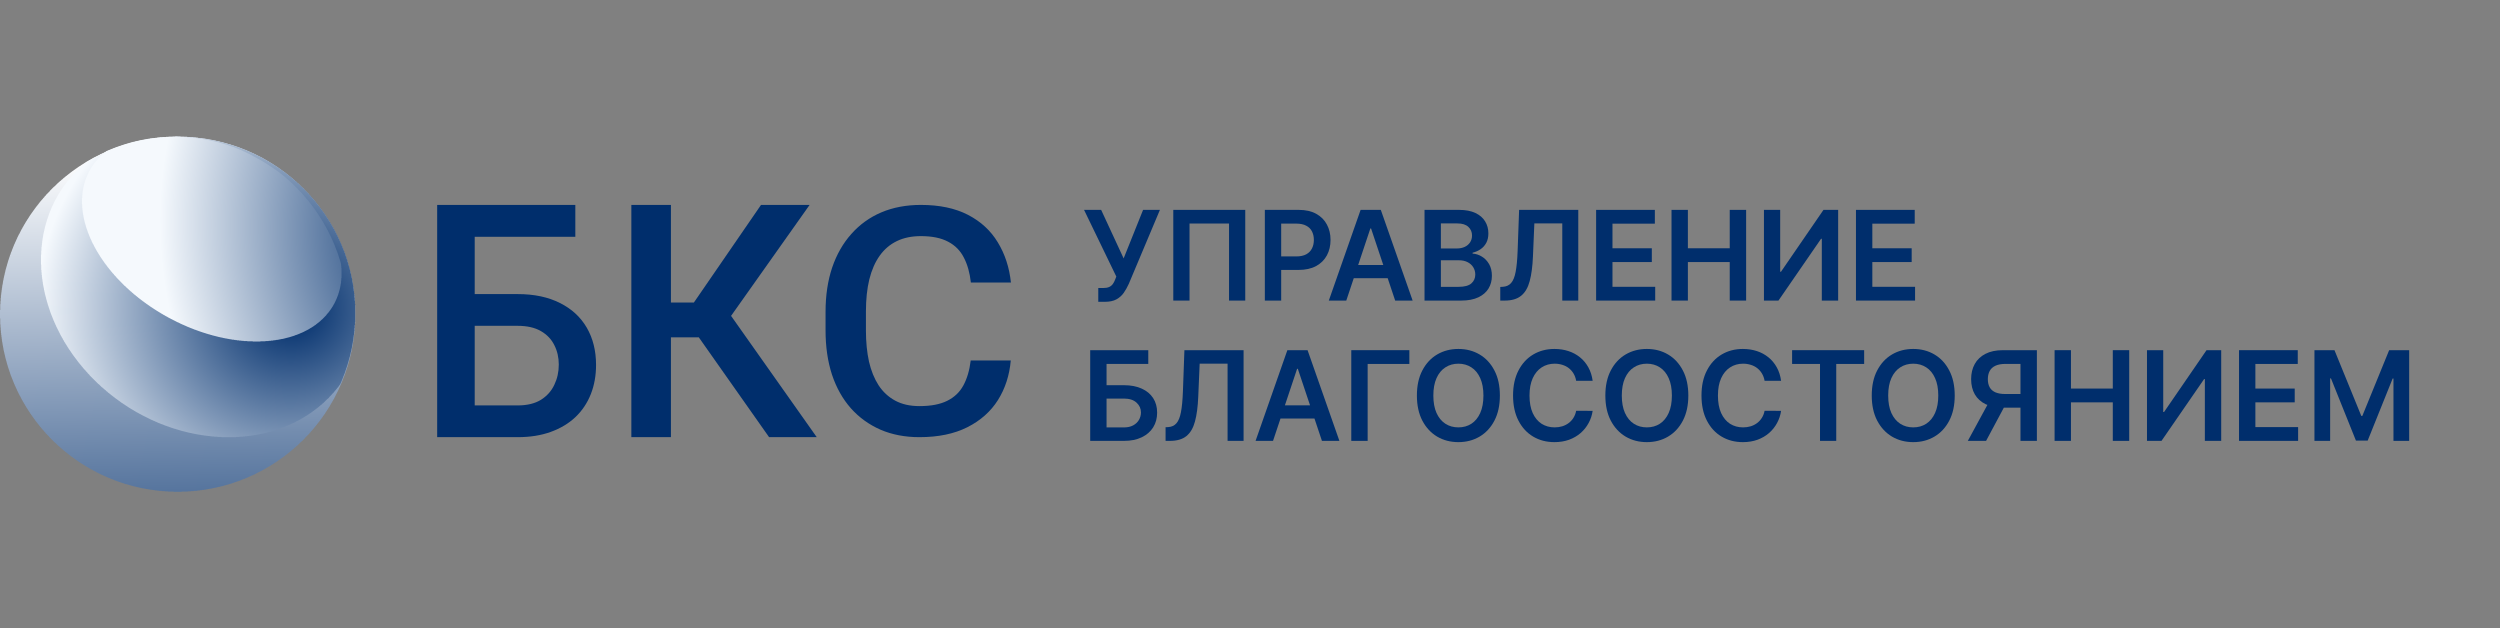 <svg width="183" height="46" viewBox="0 0 183 46" fill="none" xmlns="http://www.w3.org/2000/svg">
<rect x="0" y="0" width="183" height="46" fill="#808080" stroke="none"/>
<path d="M12.718 36V35.983H12.274V35.966H12.053V35.949H11.831V35.932H11.626V35.915H11.489V35.898H11.353V35.88H11.233V35.864H11.097V35.846H10.977V35.829H10.875V35.812H10.789V35.795H10.687V35.778H10.584V35.761H10.499V35.744H10.397V35.727H10.328V35.71H10.243V35.693H10.175V35.676H10.106V35.659H10.021V35.642H9.953V35.625H9.884V35.608H9.799V35.59H9.731V35.573H9.68V35.556H9.611V35.539H9.56V35.522H9.492V35.505H9.441V35.488H9.372V35.471H9.321V35.454H9.253V35.437H9.185V35.42H9.133V35.403H9.082V35.386H9.031V35.369H8.98V35.352H8.928V35.335H8.877V35.318H8.826V35.3H8.775V35.283H8.724V35.266H8.672V35.249H8.621V35.232H8.57V35.215H8.536V35.198H8.485V35.181H8.433V35.164H8.399V35.147H8.348V35.13H8.314V35.113H8.263V35.096H8.229V35.079H8.177V35.062H8.143V35.045H8.092V35.028H8.058V35.01H8.007V34.993H7.972V34.976H7.921V34.959H7.887V34.942H7.853V34.925H7.819V34.908H7.768V34.891H7.733V34.874H7.699V34.857H7.665V34.84H7.614V34.823H7.58V34.806H7.546V34.789H7.512V34.772H7.477V34.755H7.426V34.737H7.392V34.721H7.358V34.703H7.324V34.686H7.29V34.669H7.255V34.652H7.221V34.635H7.187V34.618H7.153V34.601H7.119V34.584H7.085V34.567H7.051V34.55H7.034V34.533H6.999V34.516H6.965V34.499H6.931V34.482H6.897V34.465H6.863V34.447H6.829V34.43H6.795V34.413H6.76V34.396H6.726V34.379H6.709V34.362H6.675V34.345H6.641V34.328H6.607V34.311H6.59V34.294H6.555V34.277H6.521V34.26H6.504V34.243H6.47V34.226H6.436V34.209H6.402V34.191H6.385V34.175H6.351V34.157H6.317V34.14H6.282V34.123H6.265V34.106H6.231V34.089H6.214V34.072H6.18V34.055H6.146V34.038H6.129V34.021H6.095V34.004H6.078V33.987H6.043V33.97H6.026V33.953H5.992V33.936H5.958V33.919H5.941V33.902H5.907V33.884H5.89V33.867H5.856V33.85H5.838V33.833H5.804V33.816H5.787V33.799H5.753V33.782H5.719V33.765H5.702V33.748H5.685V33.731H5.651V33.714H5.634V33.697H5.6V33.68H5.582V33.663H5.565V33.646H5.531V33.629H5.514V33.611H5.48V33.594H5.463V33.577H5.446V33.56H5.412V33.543H5.395V33.526H5.361V33.509H5.343V33.492H5.326V33.475H5.292V33.458H5.275V33.441H5.241V33.424H5.224V33.407H5.207V33.39H5.173V33.373H5.156V33.356H5.139V33.339H5.121V33.321H5.087V33.304H5.07V33.287H5.053V33.27H5.019V33.253H5.002V33.236H4.985V33.219H4.968V33.202H4.934V33.185H4.917V33.168H4.9V33.151H4.883V33.134H4.848V33.117H4.831V33.1H4.814V33.083H4.78V33.066H4.763V33.048H4.746V33.032H4.729V33.014H4.712V32.997H4.678V32.98H4.661V32.963H4.644V32.946H4.626V32.929H4.609V32.912H4.592V32.895H4.558V32.878H4.541V32.861H4.524V32.844H4.507V32.827H4.49V32.81H4.473V32.793H4.456V32.776H4.422V32.758H4.404V32.741H4.387V32.724H4.37V32.707H4.353V32.69H4.336V32.673H4.302V32.656H4.285V32.639H4.268V32.622H4.251V32.605H4.234V32.588H4.217V32.571H4.2V32.554H4.183V32.537H4.166V32.52H4.148V32.502H4.131V32.486H4.114V32.468H4.097V32.451H4.08V32.434H4.063V32.417H4.029V32.4H4.012V32.383H3.995V32.366H3.978V32.349H3.961V32.332H3.944V32.315H3.926V32.298H3.909V32.281H3.892V32.264H3.875V32.247H3.858V32.23H3.841V32.213H3.824V32.196H3.807V32.178H3.79V32.161H3.773V32.144H3.756V32.127H3.739V32.11H3.722V32.093H3.705V32.076H3.687V32.059H3.67V32.042H3.653V32.025H3.636V32.008H3.619V31.991H3.602V31.974H3.585V31.939H3.568V31.922H3.551V31.905H3.534V31.888H3.517V31.871H3.5V31.854H3.483V31.837H3.466V31.82H3.449V31.803H3.431V31.786H3.414V31.769H3.397V31.752H3.38V31.735H3.363V31.718H3.346V31.701H3.329V31.667H3.312V31.65H3.295V31.633H3.278V31.615H3.261V31.598H3.244V31.581H3.227V31.547H3.209V31.53H3.192V31.513H3.175V31.496H3.158V31.479H3.141V31.462H3.124V31.445H3.107V31.411H3.09V31.394H3.073V31.377H3.056V31.36H3.039V31.343H3.022V31.325H3.005V31.291H2.988V31.274H2.97V31.257H2.953V31.24H2.936V31.223H2.919V31.189H2.902V31.172H2.885V31.155H2.868V31.121H2.851V31.104H2.834V31.087H2.817V31.07H2.8V31.035H2.783V31.018H2.766V31.001H2.749V30.984H2.732V30.95H2.714V30.933H2.697V30.916H2.68V30.882H2.663V30.865H2.646V30.848H2.629V30.831H2.612V30.797H2.595V30.779H2.578V30.762H2.561V30.728H2.544V30.711H2.527V30.677H2.51V30.66H2.492V30.643H2.475V30.609H2.458V30.592H2.441V30.558H2.424V30.541H2.407V30.524H2.39V30.489H2.373V30.472H2.356V30.438H2.339V30.421H2.322V30.404H2.305V30.37H2.288V30.353H2.271V30.319H2.253V30.302H2.236V30.285H2.219V30.251H2.202V30.216H2.185V30.199H2.168V30.165H2.151V30.148H2.134V30.114H2.117V30.097H2.1V30.063H2.083V30.046H2.066V30.012H2.049V29.978H2.032V29.961H2.015V29.927H1.997V29.909H1.98V29.875H1.963V29.858H1.946V29.824H1.929V29.807H1.912V29.773H1.895V29.739H1.878V29.722H1.861V29.688H1.844V29.654H1.827V29.619H1.81V29.602H1.793V29.568H1.775V29.534H1.758V29.517H1.741V29.483H1.724V29.449H1.707V29.415H1.69V29.398H1.673V29.363H1.656V29.329H1.639V29.295H1.622V29.278H1.605V29.244H1.588V29.21H1.571V29.176H1.554V29.142H1.536V29.108H1.519V29.073H1.502V29.039H1.485V29.005H1.468V28.988H1.451V28.954H1.434V28.92H1.417V28.886H1.4V28.852H1.383V28.817H1.366V28.784H1.349V28.749H1.332V28.715H1.315V28.681H1.298V28.647H1.28V28.613H1.263V28.579H1.246V28.528H1.229V28.493H1.212V28.459H1.195V28.425H1.178V28.391H1.161V28.34H1.144V28.306H1.127V28.272H1.11V28.238H1.093V28.203H1.076V28.152H1.058V28.118H1.041V28.084H1.024V28.033H1.007V27.999H0.99V27.947H0.973V27.913H0.956V27.862H0.939V27.828H0.922V27.777H0.905V27.743H0.888V27.692H0.871V27.657H0.854V27.606H0.837V27.572H0.819V27.521H0.802V27.487H0.785V27.436H0.768V27.384H0.751V27.333H0.734V27.282H0.717V27.231H0.7V27.18H0.683V27.128H0.666V27.077H0.649V27.026H0.632V26.975H0.615V26.924H0.598V26.873H0.581V26.821H0.563V26.753H0.546V26.702H0.529V26.634H0.512V26.583H0.495V26.514H0.478V26.446H0.461V26.395H0.444V26.327H0.427V26.276H0.41V26.207H0.393V26.139H0.376V26.054H0.359V25.985H0.341V25.917H0.324V25.832H0.307V25.764H0.29V25.695H0.273V25.61H0.256V25.508H0.239V25.422H0.222V25.32H0.205V25.235H0.188V25.133H0.171V25.03H0.154V24.928H0.137V24.791H0.12V24.655H0.102V24.518H0.085V24.382H0.068V24.194H0.051V23.972H0.034V23.751H0.017V23.307H0V22.693H0.017V22.266H0.034V22.045H0.051V21.806H0.068V21.618H0.085V21.482H0.102V21.345H0.12V21.209H0.137V21.089H0.154V20.97H0.171V20.867H0.188V20.782H0.205V20.68H0.222V20.577H0.239V20.492H0.256V20.39H0.273V20.321H0.29V20.236H0.307V20.168H0.324V20.1H0.341V20.014H0.359V19.946H0.376V19.878H0.393V19.793H0.41V19.724H0.427V19.673H0.444V19.605H0.461V19.554H0.478V19.485H0.495V19.434H0.512V19.366H0.529V19.315H0.546V19.247H0.563V19.195H0.581V19.127H0.598V19.076H0.615V19.025H0.632V18.974H0.649V18.922H0.666V18.871H0.683V18.82H0.7V18.769H0.717V18.718H0.734V18.667H0.751V18.633H0.768V18.581H0.785V18.53H0.802V18.479H0.819V18.445H0.837V18.394H0.854V18.36H0.871V18.308H0.888V18.257H0.905V18.223H0.922V18.172H0.939V18.138H0.956V18.087H0.973V18.052H0.99V18.001H1.007V17.967H1.024V17.916H1.041V17.882H1.058V17.848H1.076V17.814H1.093V17.762H1.11V17.728H1.127V17.694H1.144V17.66H1.161V17.626H1.178V17.575H1.195V17.541H1.212V17.506H1.229V17.472H1.246V17.438H1.263V17.387H1.28V17.353H1.298V17.319H1.315V17.285H1.332V17.251H1.349V17.216H1.366V17.182H1.383V17.148H1.4V17.131H1.417V17.097H1.434V17.063H1.451V17.029H1.468V16.995H1.485V16.961H1.502V16.927H1.519V16.892H1.536V16.858H1.554V16.824H1.571V16.79H1.588V16.756H1.605V16.739H1.622V16.705H1.639V16.671H1.656V16.636H1.673V16.619H1.69V16.585H1.707V16.551H1.724V16.517H1.741V16.5H1.758V16.466H1.775V16.432H1.793V16.398H1.81V16.381H1.827V16.346H1.844V16.312H1.861V16.295H1.878V16.261H1.895V16.227H1.912V16.21H1.929V16.176H1.946V16.159H1.963V16.125H1.98V16.091H1.997V16.073H2.015V16.039H2.032V16.022H2.049V15.988H2.066V15.971H2.083V15.937H2.1V15.92H2.117V15.886H2.134V15.852H2.151V15.835H2.168V15.8H2.185V15.784H2.202V15.749H2.219V15.732H2.236V15.698H2.253V15.681H2.271V15.647H2.288V15.63H2.305V15.613H2.322V15.579H2.339V15.562H2.356V15.528H2.373V15.51H2.39V15.493H2.407V15.459H2.424V15.442H2.441V15.408H2.458V15.391H2.475V15.374H2.492V15.34H2.51V15.323H2.527V15.289H2.544V15.272H2.561V15.255H2.578V15.22H2.595V15.203H2.612V15.186H2.629V15.152H2.646V15.135H2.663V15.118H2.68V15.084H2.697V15.067H2.714V15.05H2.732V15.033H2.749V14.999H2.766V14.982H2.783V14.965H2.8V14.947H2.817V14.913H2.834V14.896H2.851V14.879H2.868V14.845H2.885V14.828H2.902V14.811H2.919V14.794H2.936V14.76H2.953V14.743H2.97V14.726H2.988V14.709H3.005V14.691H3.022V14.658H3.039V14.64H3.056V14.623H3.073V14.606H3.09V14.589H3.107V14.572H3.124V14.555H3.141V14.521H3.158V14.504H3.175V14.487H3.192V14.47H3.209V14.453H3.227V14.436H3.244V14.402H3.261V14.384H3.278V14.367H3.295V14.35H3.312V14.333H3.329V14.316H3.346V14.299H3.363V14.265H3.38V14.248H3.397V14.231H3.414V14.214H3.431V14.197H3.449V14.18H3.466V14.163H3.483V14.146H3.5V14.129H3.517V14.111H3.534V14.095H3.551V14.077H3.568V14.06H3.585V14.043H3.602V14.026H3.619V14.009H3.636V13.992H3.653V13.958H3.67V13.941H3.687V13.924H3.705V13.907H3.722V13.89H3.739V13.873H3.756V13.856H3.773V13.839H3.79V13.821H3.807V13.804H3.824V13.787H3.841V13.77H3.858V13.753H3.875V13.736H3.892V13.719H3.909V13.702H3.926V13.685H3.944V13.668H3.961V13.651H3.995V13.634H4.012V13.617H4.029V13.6H4.046V13.583H4.063V13.566H4.08V13.549H4.097V13.531H4.114V13.514H4.131V13.497H4.148V13.48H4.166V13.463H4.183V13.446H4.2V13.429H4.217V13.412H4.234V13.395H4.251V13.378H4.268V13.361H4.302V13.344H4.319V13.327H4.336V13.31H4.353V13.293H4.37V13.276H4.387V13.258H4.404V13.241H4.439V13.224H4.456V13.207H4.473V13.19H4.49V13.173H4.507V13.156H4.524V13.139H4.558V13.122H4.575V13.105H4.592V13.088H4.609V13.071H4.626V13.054H4.644V13.037H4.661V13.02H4.695V13.002H4.712V12.986H4.729V12.969H4.746V12.951H4.763V12.934H4.797V12.917H4.814V12.9H4.831V12.883H4.865V12.866H4.883V12.849H4.9V12.832H4.917V12.815H4.951V12.798H4.968V12.781H4.985V12.764H5.002V12.747H5.036V12.73H5.053V12.713H5.07V12.695H5.104V12.678H5.121V12.661H5.139V12.644H5.156V12.627H5.19V12.61H5.207V12.593H5.224V12.576H5.258V12.559H5.275V12.542H5.292V12.525H5.326V12.508H5.343V12.491H5.378V12.474H5.395V12.457H5.412V12.44H5.446V12.422H5.463V12.405H5.497V12.388H5.514V12.371H5.531V12.354H5.565V12.337H5.582V12.32H5.617V12.303H5.634V12.286H5.668V12.269H5.685V12.252H5.702V12.235H5.736V12.218H5.753V12.201H5.787V12.184H5.804V12.167H5.838V12.15H5.873V12.133H5.89V12.115H5.924V12.098H5.941V12.081H5.975V12.064H5.992V12.047H6.026V12.03H6.043V12.013H6.078V11.996H6.112V11.979H6.129V11.962H6.163V11.945H6.18V11.928H6.214V11.911H6.231V11.894H6.265V11.877H6.299V11.86H6.317V11.842H6.351V11.825H6.385V11.808H6.419V11.791H6.436V11.774H6.47V11.757H6.504V11.74H6.538V11.723H6.555V11.706H6.59V11.689H6.624V11.672H6.658V11.655H6.675V11.638H6.709V11.621H6.743V11.604H6.777V11.587H6.795V11.569H6.829V11.553H6.863V11.535H6.897V11.518H6.931V11.501H6.965V11.484H6.999V11.467H7.034V11.45H7.068V11.433H7.102V11.416H7.136V11.399H7.17V11.382H7.204V11.365H7.238V11.348H7.272V11.331H7.307V11.314H7.324V11.296H7.358V11.28H7.409V11.262H7.443V11.245H7.477V11.228H7.512V11.211H7.546V11.194H7.597V11.177H7.631V11.16H7.665V11.143H7.699V11.126H7.751V11.109H7.785V11.092H7.819V11.075H7.853V11.058H7.887V11.041H7.938V11.024H7.972V11.007H8.024V10.989H8.058V10.972H8.109V10.955H8.143V10.938H8.194V10.921H8.229V10.904H8.28V10.887H8.314V10.87H8.365V10.853H8.399V10.836H8.45V10.819H8.502V10.802H8.536V10.785H8.587V10.768H8.638V10.751H8.689V10.734H8.741V10.716H8.792V10.699H8.843V10.682H8.894V10.665H8.946V10.648H8.997V10.631H9.048V10.614H9.099V10.597H9.15V10.58H9.202V10.563H9.27V10.546H9.321V10.529H9.389V10.512H9.441V10.495H9.509V10.478H9.56V10.461H9.628V10.444H9.68V10.427H9.748V10.409H9.816V10.392H9.884V10.375H9.97V10.358H10.038V10.341H10.106V10.324H10.192V10.307H10.26V10.29H10.328V10.273H10.414V10.256H10.516V10.239H10.619V10.222H10.704V10.205H10.806V10.188H10.892V10.171H10.994V10.153H11.114V10.136H11.25V10.119H11.387V10.102H11.523V10.085H11.66V10.068H11.865V10.051H12.087V10.034H12.326V10.017H12.821V10H13.196V10.017H13.691V10.034H13.913V10.051H14.135V10.068H14.357V10.085H14.494V10.102H14.63V10.119H14.767V10.136H14.886V10.153H15.023V10.171H15.108V10.188H15.211V10.205H15.313V10.222H15.399V10.239H15.501V10.256H15.586V10.273H15.672V10.29H15.757V10.307H15.825V10.324H15.894V10.341H15.979V10.358H16.047V10.375H16.116V10.392H16.201V10.409H16.269V10.427H16.32V10.444H16.389V10.461H16.44V10.478H16.508V10.495H16.559V10.512H16.628V10.529H16.679V10.546H16.747V10.563H16.816V10.58H16.867V10.597H16.918V10.614H16.969V10.631H17.02V10.648H17.072V10.665H17.123V10.682H17.174V10.699H17.225V10.716H17.276V10.734H17.328V10.751H17.379V10.768H17.43V10.785H17.481V10.802H17.515V10.819H17.567V10.836H17.601V10.853H17.652V10.87H17.686V10.887H17.737V10.904H17.771V10.921H17.823V10.938H17.857V10.955H17.908V10.972H17.959V10.989H17.994V11.007H18.045V11.024H18.079V11.041H18.113V11.058H18.164V11.075H18.198V11.092H18.232V11.109H18.267V11.126H18.301V11.143H18.352V11.16H18.386V11.177H18.42V11.194H18.454V11.211H18.488V11.228H18.54V11.245H18.574V11.262H18.608V11.28H18.642V11.296H18.676V11.314H18.71V11.331H18.745V11.348H18.779V11.365H18.813V11.382H18.847V11.399H18.881V11.416H18.915V11.433H18.949V11.45H18.984V11.467H19.018V11.484H19.052V11.501H19.086V11.518H19.12V11.535H19.154V11.553H19.189V11.569H19.206V11.587H19.24V11.604H19.274V11.621H19.308V11.638H19.325V11.655H19.359V11.672H19.393V11.689H19.427V11.706H19.445V11.723H19.479V11.74H19.513V11.757H19.547V11.774H19.564V11.791H19.598V11.808H19.632V11.825H19.666V11.842H19.684V11.86H19.718V11.877H19.752V11.894H19.769V11.911H19.803V11.928H19.82V11.945H19.854V11.962H19.888V11.979H19.905V11.996H19.94V12.013H19.957V12.03H19.991V12.047H20.008V12.064H20.042V12.081H20.059V12.098H20.093V12.115H20.127V12.133H20.145V12.15H20.179V12.167H20.196V12.184H20.23V12.201H20.247V12.218H20.281V12.235H20.298V12.252H20.332V12.269H20.349V12.286H20.383V12.303H20.401V12.32H20.418V12.337H20.452V12.354H20.469V12.371H20.503V12.388H20.52V12.405H20.537V12.422H20.571V12.44H20.588V12.457H20.622V12.474H20.64V12.491H20.657V12.508H20.691V12.525H20.708V12.542H20.742V12.559H20.759V12.576H20.776V12.593H20.81V12.61H20.827V12.627H20.844V12.644H20.878V12.661H20.896V12.678H20.913V12.695H20.93V12.713H20.964V12.73H20.981V12.747H20.998V12.764H21.032V12.781H21.049V12.798H21.066V12.815H21.083V12.832H21.118V12.849H21.135V12.866H21.152V12.883H21.169V12.9H21.203V12.917H21.22V12.934H21.237V12.951H21.271V12.969H21.288V12.986H21.305V13.002H21.322V13.02H21.34V13.037H21.357V13.054H21.391V13.071H21.408V13.088H21.425V13.105H21.442V13.122H21.459V13.139H21.476V13.156H21.493V13.173H21.527V13.19H21.544V13.207H21.561V13.224H21.578V13.241H21.596V13.258H21.613V13.276H21.647V13.293H21.664V13.31H21.681V13.327H21.698V13.344H21.715V13.361H21.732V13.378H21.749V13.395H21.766V13.412H21.8V13.429H21.817V13.446H21.835V13.463H21.852V13.48H21.869V13.497H21.886V13.514H21.903V13.531H21.92V13.549H21.937V13.566H21.954V13.583H21.971V13.6H21.988V13.617H22.005V13.634H22.022V13.651H22.039V13.668H22.056V13.685H22.073V13.702H22.091V13.719H22.108V13.736H22.125V13.753H22.159V13.77H22.176V13.787H22.193V13.804H22.21V13.821H22.227V13.839H22.244V13.856H22.261V13.89H22.278V13.907H22.296V13.924H22.312V13.941H22.33V13.958H22.347V13.975H22.364V13.992H22.381V14.009H22.398V14.026H22.415V14.043H22.432V14.06H22.449V14.077H22.466V14.095H22.483V14.111H22.5V14.129H22.517V14.146H22.534V14.163H22.552V14.18H22.569V14.197H22.586V14.214H22.603V14.248H22.62V14.265H22.637V14.282H22.654V14.299H22.671V14.316H22.688V14.333H22.705V14.35H22.722V14.367H22.739V14.402H22.756V14.419H22.773V14.436H22.791V14.453H22.808V14.47H22.825V14.487H22.842V14.521H22.859V14.538H22.876V14.555H22.893V14.572H22.91V14.589H22.927V14.606H22.944V14.623H22.961V14.658H22.978V14.675H22.995V14.691H23.012V14.709H23.03V14.726H23.047V14.743H23.064V14.777H23.081V14.794H23.098V14.811H23.115V14.845H23.132V14.862H23.149V14.879H23.166V14.896H23.183V14.93H23.2V14.947H23.217V14.965H23.234V14.982H23.251V15.016H23.269V15.033H23.286V15.05H23.303V15.084H23.32V15.101H23.337V15.118H23.354V15.135H23.371V15.169H23.388V15.186H23.405V15.203H23.422V15.238H23.439V15.255H23.456V15.272H23.474V15.306H23.491V15.323H23.508V15.357H23.525V15.374H23.542V15.391H23.559V15.425H23.576V15.442H23.593V15.476H23.61V15.493H23.627V15.51H23.644V15.545H23.661V15.562H23.678V15.596H23.695V15.613H23.712V15.63H23.73V15.664H23.747V15.681H23.764V15.715H23.781V15.732H23.798V15.766H23.815V15.784H23.832V15.818H23.849V15.835H23.866V15.869H23.883V15.886H23.9V15.92H23.917V15.954H23.934V15.971H23.951V16.005H23.968V16.022H23.986V16.056H24.003V16.073H24.02V16.108H24.037V16.125H24.054V16.159H24.071V16.193H24.088V16.21H24.105V16.244H24.122V16.261H24.139V16.295H24.156V16.329H24.173V16.346H24.191V16.381H24.207V16.415H24.224V16.449H24.242V16.466H24.259V16.5H24.276V16.534H24.293V16.568H24.31V16.585H24.327V16.619H24.344V16.654H24.361V16.688H24.378V16.705H24.395V16.739H24.412V16.773H24.429V16.807H24.447V16.841H24.464V16.858H24.481V16.892H24.498V16.927H24.515V16.961H24.532V16.995H24.549V17.029H24.566V17.063H24.583V17.097H24.6V17.131H24.617V17.165H24.634V17.199H24.651V17.234H24.668V17.268H24.685V17.302H24.703V17.336H24.72V17.37H24.737V17.404H24.754V17.438H24.771V17.472H24.788V17.524H24.805V17.558H24.822V17.592H24.839V17.626H24.856V17.66H24.873V17.711H24.89V17.745H24.907V17.779H24.924V17.814H24.942V17.865H24.959V17.899H24.976V17.933H24.993V17.967H25.01V18.018H25.027V18.07H25.044V18.104H25.061V18.155H25.078V18.189H25.095V18.24H25.112V18.274H25.129V18.325H25.146V18.36H25.163V18.411H25.181V18.445H25.198V18.496H25.215V18.53H25.232V18.581H25.249V18.633H25.266V18.684H25.283V18.735H25.3V18.786H25.317V18.837H25.334V18.888H25.351V18.939H25.368V18.991H25.385V19.042H25.402V19.093H25.42V19.144H25.437V19.213H25.454V19.264H25.471V19.332H25.488V19.383H25.505V19.451H25.522V19.503H25.539V19.571H25.556V19.622H25.573V19.69H25.59V19.741H25.607V19.827H25.625V19.895H25.642V19.963H25.659V20.049H25.676V20.117H25.693V20.185H25.71V20.27H25.727V20.339H25.744V20.424H25.761V20.509H25.778V20.611H25.795V20.714H25.812V20.799H25.829V20.902H25.846V21.004H25.863V21.123H25.881V21.26H25.898V21.396H25.915V21.516H25.932V21.652H25.949V21.874H25.966V22.096H25.983V22.335H26V23.682H25.983V23.904H25.966V24.126H25.949V24.348H25.932V24.484H25.915V24.621H25.898V24.74H25.881V24.877H25.863V25.013H25.846V25.098H25.829V25.201H25.812V25.303H25.795V25.388H25.778V25.491H25.761V25.576H25.744V25.661H25.727V25.747H25.71V25.815H25.693V25.883H25.676V25.968H25.659V26.037H25.642V26.105H25.625V26.19H25.607V26.258H25.59V26.31H25.573V26.378H25.556V26.429H25.539V26.497H25.522V26.566H25.505V26.617H25.488V26.685H25.471V26.736H25.454V26.804H25.437V26.856H25.42V26.907H25.402V26.958H25.385V27.009H25.368V27.06H25.351V27.111H25.334V27.163H25.317V27.214H25.3V27.265H25.283V27.316H25.266V27.367H25.249V27.419H25.232V27.47H25.215V27.504H25.198V27.555H25.181V27.589H25.163V27.64H25.146V27.674H25.129V27.726H25.112V27.777H25.095V27.811H25.078V27.862H25.061V27.896H25.044V27.947H25.027V27.982H25.01V28.033H24.993V28.067H24.976V28.101H24.959V28.152H24.942V28.186H24.924V28.221H24.907V28.255H24.89V28.306H24.873V28.34H24.856V28.374H24.839V28.408H24.822V28.442H24.805V28.493H24.788V28.528H24.771V28.562H24.754V28.596H24.737V28.63H24.72V28.664H24.703V28.698H24.685V28.732H24.668V28.766H24.651V28.8H24.634V28.835H24.617V28.869H24.6V28.903H24.583V28.937H24.566V28.971H24.549V29.005H24.532V29.039H24.515V29.073H24.498V29.108H24.481V29.142H24.464V29.176H24.447V29.21H24.429V29.227H24.412V29.261H24.395V29.295H24.378V29.329H24.361V29.346H24.344V29.381H24.327V29.415H24.31V29.449H24.293V29.466H24.276V29.5H24.259V29.534H24.242V29.551H24.224V29.585H24.207V29.619H24.191V29.654H24.173V29.671H24.156V29.705H24.139V29.739H24.122V29.773H24.105V29.79H24.088V29.824H24.071V29.841H24.054V29.875H24.037V29.892H24.02V29.927H24.003V29.944H23.986V29.978H23.968V30.012H23.951V30.029H23.934V30.063H23.917V30.08H23.9V30.114H23.883V30.131H23.866V30.165H23.849V30.182H23.832V30.216H23.815V30.251H23.798V30.268H23.781V30.302H23.764V30.319H23.747V30.336H23.73V30.37H23.712V30.387H23.695V30.421H23.678V30.438H23.661V30.455H23.644V30.489H23.627V30.506H23.61V30.541H23.593V30.558H23.576V30.575H23.559V30.609H23.542V30.626H23.525V30.66H23.508V30.677H23.491V30.694H23.474V30.728H23.456V30.745H23.439V30.779H23.422V30.797H23.405V30.814H23.388V30.848H23.371V30.865H23.354V30.882H23.337V30.899H23.32V30.933H23.303V30.95H23.286V30.967H23.269V30.984H23.251V31.018H23.234V31.035H23.217V31.052H23.2V31.087H23.183V31.104H23.166V31.121H23.149V31.138H23.132V31.172H23.115V31.189H23.098V31.206H23.081V31.223H23.064V31.257H23.047V31.274H23.03V31.291H23.012V31.308H22.995V31.325H22.978V31.36H22.961V31.377H22.944V31.394H22.927V31.411H22.91V31.428H22.893V31.445H22.876V31.479H22.859V31.496H22.842V31.513H22.825V31.53H22.808V31.547H22.791V31.564H22.773V31.581H22.756V31.615H22.739V31.633H22.722V31.65H22.705V31.667H22.688V31.684H22.671V31.701H22.654V31.735H22.637V31.752H22.62V31.769H22.603V31.786H22.586V31.803H22.569V31.82H22.552V31.837H22.534V31.854H22.517V31.871H22.5V31.888H22.483V31.905H22.466V31.922H22.449V31.939H22.432V31.957H22.415V31.974H22.398V31.991H22.381V32.008H22.364V32.025H22.347V32.042H22.33V32.076H22.312V32.093H22.296V32.11H22.278V32.127H22.261V32.144H22.244V32.161H22.227V32.178H22.21V32.196H22.193V32.213H22.176V32.23H22.159V32.247H22.142V32.264H22.125V32.281H22.108V32.298H22.091V32.315H22.056V32.332H22.039V32.349H22.022V32.366H22.005V32.383H21.988V32.4H21.971V32.417H21.954V32.434H21.937V32.451H21.92V32.468H21.903V32.486H21.886V32.502H21.869V32.52H21.852V32.537H21.835V32.554H21.817V32.571H21.8V32.588H21.783V32.605H21.766V32.622H21.749V32.639H21.715V32.656H21.698V32.673H21.681V32.69H21.664V32.707H21.647V32.724H21.63V32.741H21.596V32.758H21.578V32.776H21.561V32.793H21.544V32.81H21.527V32.827H21.51V32.844H21.493V32.861H21.459V32.878H21.442V32.895H21.425V32.912H21.408V32.929H21.391V32.946H21.374V32.963H21.34V32.98H21.322V32.997H21.305V33.014H21.288V33.032H21.271V33.048H21.237V33.066H21.22V33.083H21.203V33.1H21.186V33.117H21.152V33.134H21.135V33.151H21.118V33.168H21.1V33.185H21.066V33.202H21.049V33.219H21.032V33.236H21.015V33.253H20.981V33.27H20.964V33.287H20.947V33.304H20.913V33.321H20.896V33.339H20.878V33.356H20.861V33.373H20.827V33.39H20.81V33.407H20.793V33.424H20.759V33.441H20.742V33.458H20.725V33.475H20.691V33.492H20.674V33.509H20.64V33.526H20.622V33.543H20.605V33.56H20.571V33.577H20.554V33.594H20.52V33.611H20.503V33.629H20.469V33.646H20.452V33.663H20.435V33.68H20.401V33.697H20.383V33.714H20.349V33.731H20.332V33.748H20.315V33.765H20.281V33.782H20.264V33.799H20.23V33.816H20.213V33.833H20.179V33.85H20.145V33.867H20.127V33.884H20.093V33.902H20.076V33.919H20.042V33.936H20.025V33.953H19.991V33.97H19.974V33.987H19.94V34.004H19.905V34.021H19.888V34.038H19.854V34.055H19.837V34.072H19.803V34.089H19.786V34.106H19.752V34.123H19.718V34.14H19.701V34.157H19.666V34.175H19.632V34.191H19.598V34.209H19.581V34.226H19.547V34.243H19.513V34.26H19.479V34.277H19.462V34.294H19.427V34.311H19.393V34.328H19.359V34.345H19.342V34.362H19.308V34.379H19.274V34.396H19.257V34.413H19.223V34.43H19.189V34.447H19.154V34.465H19.12V34.482H19.086V34.499H19.052V34.516H19.018V34.533H18.984V34.55H18.949V34.567H18.915V34.584H18.881V34.601H18.847V34.618H18.813V34.635H18.779V34.652H18.762V34.669H18.727V34.686H18.693V34.703H18.659V34.721H18.625V34.737H18.574V34.755H18.54V34.772H18.506V34.789H18.471V34.806H18.42V34.823H18.386V34.84H18.352V34.857H18.318V34.874H18.284V34.891H18.232V34.908H18.198V34.925H18.164V34.942H18.13V34.959H18.096V34.976H18.045V34.993H18.011V35.01H17.959V35.028H17.925V35.045H17.874V35.062H17.823V35.079H17.789V35.096H17.737V35.113H17.703V35.13H17.652V35.147H17.618V35.164H17.567V35.181H17.533V35.198H17.481V35.215H17.43V35.232H17.379V35.249H17.328V35.266H17.276V35.283H17.225V35.3H17.174V35.318H17.123V35.335H17.089V35.352H17.037V35.369H16.986V35.386H16.935V35.403H16.884V35.42H16.816V35.437H16.764V35.454H16.696V35.471H16.645V35.488H16.576V35.505H16.525V35.522H16.457V35.539H16.406V35.556H16.337V35.573H16.286V35.59H16.201V35.608H16.133V35.625H16.064V35.642H15.979V35.659H15.911V35.676H15.842V35.693H15.757V35.71H15.689V35.727H15.603V35.744H15.518V35.761H15.416V35.778H15.33V35.795H15.228V35.812H15.126V35.829H15.04V35.846H14.921V35.864H14.784V35.88H14.647V35.898H14.511V35.915H14.391V35.932H14.187V35.949H13.965V35.966H13.743V35.983H13.299V36" fill="url(#paint0_linear_3054_18805)"/>
<path d="M16.211 32V31.983H15.922V31.966H15.683V31.949H15.479V31.932H15.343V31.915H15.189V31.898H15.053V31.881H14.917V31.864H14.815V31.848H14.713V31.831H14.611V31.814H14.508V31.797H14.406V31.78H14.321V31.763H14.236V31.746H14.151V31.729H14.066V31.712H13.998V31.695H13.913V31.678H13.828V31.661H13.759V31.644H13.691V31.627H13.623V31.61H13.555V31.593H13.487V31.576H13.419V31.56H13.351V31.543H13.283V31.526H13.232V31.509H13.181V31.492H13.113V31.475H13.062V31.458H13.01V31.441H12.942V31.424H12.891V31.407H12.84V31.39H12.772V31.373H12.721V31.356H12.67V31.34H12.619V31.323H12.568V31.306H12.517V31.289H12.466V31.272H12.415V31.255H12.38V31.238H12.329V31.221H12.278V31.204H12.227V31.187H12.176V31.17H12.125V31.153H12.091V31.136H12.04V31.119H12.006V31.102H11.955V31.085H11.921V31.068H11.87V31.052H11.819V31.035H11.785V31.018H11.733V31.001H11.7V30.984H11.648V30.967H11.614V30.95H11.563V30.933H11.529V30.916H11.495V30.899H11.461V30.882H11.41V30.865H11.376V30.848H11.342V30.831H11.308V30.814H11.257V30.797H11.223V30.781H11.189V30.764H11.155V30.747H11.104V30.73H11.07V30.713H11.036V30.696H11.001V30.679H10.967V30.662H10.933V30.645H10.899V30.628H10.865V30.611H10.831V30.594H10.797V30.577H10.763V30.56H10.729V30.544H10.695V30.527H10.661V30.509H10.627V30.493H10.593V30.476H10.559V30.459H10.525V30.442H10.491V30.425H10.457V30.408H10.423V30.391H10.389V30.374H10.355V30.357H10.338V30.34H10.303V30.323H10.269V30.306H10.235V30.289H10.201V30.273H10.167V30.256H10.15V30.239H10.116V30.222H10.082V30.205H10.048V30.188H10.014V30.171H9.98V30.154H9.963V30.137H9.929V30.12H9.895V30.103H9.878V30.086H9.844V30.069H9.81V30.052H9.793V30.035H9.759V30.018H9.725V30.002H9.708V29.985H9.674V29.968H9.64V29.951H9.622V29.934H9.588V29.917H9.554V29.9H9.537V29.883H9.503V29.866H9.469V29.849H9.452V29.832H9.418V29.815H9.401V29.798H9.367V29.781H9.35V29.764H9.316V29.747H9.299V29.73H9.265V29.714H9.248V29.697H9.214V29.68H9.197V29.663H9.163V29.646H9.146V29.629H9.112V29.612H9.095V29.595H9.061V29.578H9.044V29.561H9.01V29.544H8.993V29.527H8.958V29.51H8.941V29.493H8.907V29.477H8.89V29.46H8.856V29.443H8.839V29.426H8.822V29.409H8.788V29.392H8.771V29.375H8.754V29.358H8.72V29.341H8.703V29.324H8.669V29.307H8.652V29.29H8.635V29.273H8.601V29.256H8.584V29.239H8.567V29.222H8.533V29.206H8.516V29.189H8.482V29.172H8.465V29.155H8.448V29.138H8.414V29.121H8.397V29.104H8.38V29.087H8.363V29.07H8.329V29.053H8.312V29.036H8.295V29.019H8.261V29.002H8.243V28.985H8.226V28.968H8.209V28.951H8.175V28.934H8.158V28.918H8.141V28.901H8.124V28.884H8.09V28.867H8.073V28.85H8.056V28.833H8.039V28.816H8.005V28.799H7.988V28.782H7.971V28.765H7.937V28.748H7.92V28.731H7.903V28.714H7.886V28.698H7.869V28.68H7.852V28.663H7.818V28.647H7.801V28.63H7.784V28.613H7.767V28.596H7.75V28.579H7.733V28.562H7.716V28.545H7.682V28.528H7.665V28.511H7.648V28.494H7.631V28.477H7.614V28.46H7.597V28.443H7.563V28.426H7.546V28.41H7.528V28.393H7.511V28.376H7.494V28.359H7.477V28.342H7.443V28.325H7.426V28.308H7.409V28.291H7.392V28.274H7.375V28.257H7.358V28.24H7.341V28.223H7.324V28.206H7.307V28.189H7.29V28.172H7.273V28.155H7.256V28.139H7.239V28.122H7.205V28.105H7.188V28.088H7.171V28.071H7.154V28.054H7.137V28.037H7.12V28.02H7.103V28.003H7.086V27.986H7.069V27.969H7.052V27.952H7.035V27.935H7.018V27.918H7.001V27.901H6.984V27.884H6.967V27.867H6.95V27.851H6.933V27.834H6.916V27.817H6.899V27.8H6.882V27.783H6.864V27.766H6.847V27.749H6.83V27.732H6.813V27.715H6.796V27.698H6.779V27.681H6.762V27.664H6.745V27.647H6.728V27.631H6.711V27.613H6.694V27.597H6.677V27.58H6.66V27.563H6.643V27.546H6.626V27.529H6.609V27.512H6.592V27.495H6.575V27.478H6.558V27.444H6.541V27.427H6.524V27.41H6.507V27.393H6.49V27.376H6.473V27.359H6.456V27.343H6.439V27.326H6.422V27.309H6.405V27.275H6.388V27.258H6.371V27.241H6.354V27.224H6.337V27.207H6.32V27.19H6.303V27.173H6.286V27.156H6.269V27.122H6.252V27.105H6.235V27.088H6.218V27.072H6.201V27.055H6.184V27.038H6.167V27.021H6.149V27.004H6.132V26.987H6.115V26.953H6.098V26.936H6.081V26.919H6.064V26.902H6.047V26.868H6.03V26.851H6.013V26.834H5.996V26.818H5.979V26.8H5.962V26.767H5.945V26.75H5.928V26.733H5.911V26.716H5.894V26.682H5.877V26.665H5.86V26.648H5.843V26.631H5.826V26.614H5.809V26.58H5.792V26.564H5.775V26.547H5.758V26.53H5.741V26.496H5.724V26.479H5.707V26.462H5.69V26.428H5.673V26.411H5.656V26.394H5.639V26.36H5.622V26.343H5.605V26.326H5.588V26.292H5.571V26.276H5.554V26.259H5.537V26.225H5.52V26.208H5.503V26.191H5.485V26.157H5.468V26.14H5.452V26.123H5.434V26.089H5.417V26.072H5.4V26.055H5.383V26.021H5.366V26.005H5.349V25.971H5.332V25.954H5.315V25.937H5.298V25.903H5.281V25.886H5.264V25.852H5.247V25.835H5.23V25.801H5.213V25.784H5.196V25.751H5.179V25.734H5.162V25.7H5.145V25.683H5.128V25.649H5.111V25.632H5.094V25.615H5.077V25.581H5.06V25.564H5.043V25.53H5.026V25.513H5.009V25.48H4.992V25.446H4.975V25.429H4.958V25.395H4.941V25.378H4.924V25.344H4.907V25.31H4.89V25.293H4.873V25.259H4.856V25.226H4.839V25.209H4.822V25.175H4.805V25.158H4.788V25.124H4.77V25.09H4.753V25.073H4.737V25.039H4.719V25.022H4.702V24.988H4.685V24.954H4.668V24.921H4.651V24.887H4.634V24.87H4.617V24.836H4.6V24.802H4.583V24.768H4.566V24.734H4.549V24.717H4.532V24.684H4.515V24.65H4.498V24.616H4.481V24.599H4.464V24.565H4.447V24.531H4.43V24.497H4.413V24.463H4.396V24.43H4.379V24.396H4.362V24.362H4.345V24.328H4.328V24.294H4.311V24.26H4.294V24.226H4.277V24.192H4.26V24.159H4.243V24.125H4.226V24.091H4.209V24.057H4.192V24.023H4.175V23.989H4.158V23.955H4.141V23.922H4.124V23.888H4.106V23.837H4.09V23.803H4.073V23.769H4.055V23.735H4.038V23.684H4.021V23.65H4.004V23.617H3.987V23.583H3.97V23.532H3.953V23.498H3.936V23.464H3.919V23.413H3.902V23.38H3.885V23.329H3.868V23.295H3.851V23.244H3.834V23.21H3.817V23.159H3.8V23.125H3.783V23.075H3.766V23.041H3.749V22.99H3.732V22.956H3.715V22.905H3.698V22.855H3.681V22.804H3.664V22.753H3.647V22.702H3.63V22.651H3.613V22.601H3.596V22.55H3.579V22.499H3.562V22.448H3.545V22.397H3.528V22.346H3.511V22.296H3.494V22.228H3.477V22.177H3.46V22.109H3.443V22.058H3.426V21.991H3.409V21.94H3.391V21.872H3.374V21.804H3.358V21.737H3.34V21.669H3.323V21.601H3.306V21.534H3.289V21.466H3.272V21.381H3.255V21.313H3.238V21.229H3.221V21.127H3.204V21.042H3.187V20.958H3.17V20.873H3.153V20.771H3.136V20.653H3.119V20.534H3.102V20.416H3.085V20.297H3.068V20.128H3.051V19.941H3.034V19.755H3.017V19.366H3V18.637H3.017V18.349H3.034V18.095H3.051V17.96H3.068V17.808H3.085V17.655H3.102V17.537H3.119V17.435H3.136V17.333H3.153V17.232H3.17V17.13H3.187V17.062H3.204V16.978H3.221V16.91H3.238V16.825H3.255V16.758H3.272V16.673H3.289V16.605H3.306V16.537H3.323V16.486H3.34V16.419H3.358V16.368H3.374V16.3H3.391V16.249H3.409V16.182H3.426V16.131H3.443V16.063H3.46V16.029H3.477V15.978H3.494V15.928H3.511V15.877H3.528V15.826H3.545V15.775H3.562V15.724H3.579V15.674H3.596V15.623H3.613V15.589H3.63V15.538H3.647V15.504H3.664V15.453H3.681V15.419H3.698V15.386H3.715V15.335H3.732V15.301H3.749V15.25H3.766V15.216H3.783V15.165H3.8V15.132H3.817V15.098H3.834V15.064H3.851V15.03H3.868V14.996H3.885V14.962H3.902V14.928H3.919V14.878H3.936V14.844H3.953V14.81H3.97V14.776H3.987V14.742H4.004V14.708H4.021V14.674H4.038V14.64H4.055V14.607H4.073V14.59H4.09V14.556H4.106V14.522H4.124V14.488H4.141V14.454H4.158V14.437H4.175V14.403H4.192V14.37H4.209V14.336H4.226V14.302H4.243V14.268H4.26V14.251H4.277V14.217H4.294V14.183H4.311V14.166H4.328V14.132H4.345V14.116H4.362V14.082H4.379V14.048H4.396V14.031H4.413V13.997H4.43V13.98H4.447V13.946H4.464V13.929H4.481V13.895H4.498V13.861H4.515V13.844H4.532V13.811H4.549V13.794H4.566V13.76H4.583V13.743H4.6V13.709H4.617V13.692H4.634V13.675H4.651V13.641H4.668V13.624H4.685V13.607H4.702V13.573H4.719V13.557H4.737V13.523H4.753V13.506H4.77V13.489H4.788V13.455H4.805V13.438H4.822V13.404H4.839V13.387H4.856V13.37H4.873V13.336H4.89V13.319H4.907V13.303H4.924V13.286H4.941V13.252H4.958V13.235H4.975V13.218H4.992V13.201H5.009V13.184H5.026V13.15H5.043V13.133H5.06V13.116H5.077V13.099H5.094V13.065H5.111V13.049H5.128V13.031H5.145V13.015H5.162V12.998H5.179V12.964H5.196V12.947H5.213V12.93H5.23V12.913H5.247V12.896H5.264V12.879H5.281V12.862H5.298V12.845H5.315V12.811H5.332V12.794H5.349V12.777H5.366V12.761H5.383V12.744H5.4V12.727H5.417V12.71H5.434V12.693H5.452V12.676H5.468V12.659H5.485V12.642H5.503V12.625H5.52V12.591H5.537V12.574H5.554V12.557H5.571V12.54H5.588V12.523H5.605V12.507H5.622V12.49H5.639V12.473H5.656V12.456H5.673V12.439H5.69V12.422H5.707V12.405H5.724V12.388H5.741V12.371H5.758V12.354H5.775V12.337H5.792V12.32H5.809V12.303H5.826V12.286H5.86V12.269H5.877V12.252H5.894V12.236H5.911V12.219H5.928V12.202H5.945V12.185H5.962V12.168H5.979V12.151H5.996V12.134H6.013V12.117H6.03V12.1H6.064V12.083H6.081V12.066H6.098V12.049H6.115V12.032H6.132V12.015H6.167V11.998H6.184V11.982H6.201V11.964H6.218V11.948H6.235V11.931H6.269V11.914H6.286V11.897H6.303V11.88H6.32V11.863H6.354V11.846H6.371V11.829H6.405V11.812H6.439V11.795H6.473V11.778H6.49V11.761H6.524V11.744H6.558V11.727H6.592V11.71H6.609V11.694H6.643V11.677H6.677V11.66H6.711V11.643H6.728V11.626H6.762V11.609H6.796V11.592H6.83V11.575H6.847V11.558H6.882V11.541H6.916V11.524H6.95V11.507H6.984V11.49H7.018V11.473H7.052V11.456H7.086V11.44H7.12V11.423H7.154V11.406H7.188V11.389H7.222V11.372H7.256V11.355H7.29V11.338H7.324V11.321H7.358V11.304H7.375V11.287H7.409V11.27H7.46V11.253H7.494V11.236H7.528V11.219H7.563V11.202H7.597V11.185H7.648V11.169H7.682V11.152H7.716V11.135H7.75V11.118H7.801V11.101H7.835V11.084H7.869V11.067H7.903V11.05H7.937V11.033H7.988V11.016H8.022V10.999H8.073V10.982H8.107V10.965H8.158V10.948H8.192V10.931H8.243V10.915H8.278V10.898H8.329V10.881H8.363V10.864H8.414V10.847H8.448V10.83H8.499V10.813H8.55V10.796H8.584V10.779H8.635V10.762H8.686V10.745H8.737V10.728H8.788V10.711H8.839V10.694H8.89V10.677H8.941V10.661H8.993V10.643H9.044V10.627H9.095V10.61H9.146V10.593H9.197V10.576H9.248V10.559H9.316V10.542H9.367V10.525H9.435V10.508H9.486V10.491H9.554V10.474H9.605V10.457H9.674V10.44H9.725V10.423H9.793V10.406H9.861V10.389H9.929V10.373H10.014V10.356H10.082V10.339H10.15V10.322H10.235V10.305H10.303V10.288H10.371V10.271H10.457V10.254H10.559V10.237H10.661V10.22H10.746V10.203H10.848V10.186H10.933V10.169H11.036V10.152H11.155V10.135H11.291V10.118H11.427V10.102H11.563V10.085H11.7V10.068H11.904V10.051H12.125V10.034H12.363V10.017H12.857V10H13.232V10.017H13.725V10.034H13.947V10.051H14.168V10.068H14.389V10.085H14.525V10.102H14.662V10.118H14.798V10.135H14.917V10.152H15.053V10.169H15.138V10.186H15.241V10.203H15.343V10.22H15.428V10.237H15.53V10.254H15.615V10.271H15.7V10.288H15.785V10.305H15.853V10.322H15.922V10.339H16.007V10.356H16.075V10.373H16.143V10.389H16.228V10.406H16.296V10.423H16.347V10.44H16.415V10.457H16.466V10.474H16.534V10.491H16.585V10.508H16.654V10.525H16.705V10.542H16.773V10.559H16.841V10.576H16.892V10.593H16.943V10.61H16.994V10.627H17.045V10.643H17.096V10.661H17.147V10.677H17.198V10.694H17.25V10.711H17.3V10.728H17.352V10.745H17.403V10.762H17.454V10.779H17.505V10.796H17.539V10.813H17.59V10.83H17.624V10.847H17.675V10.864H17.709V10.881H17.76V10.898H17.794V10.915H17.845V10.931H17.879V10.948H17.93V10.965H17.982V10.982H18.016V10.999H18.067V11.016H18.101V11.033H18.135V11.05H18.186V11.067H18.22V11.084H18.254V11.101H18.288V11.118H18.322V11.135H18.373V11.152H18.407V11.169H18.441V11.185H18.475V11.202H18.509V11.219H18.56V11.236H18.594V11.253H18.628V11.27H18.662V11.287H18.697V11.304H18.731V11.321H18.765V11.338H18.799V11.355H18.833V11.372H18.867V11.389H18.901V11.406H18.935V11.423H18.969V11.44H19.003V11.456H19.037V11.473H19.071V11.49H19.105V11.507H19.139V11.524H19.173V11.541H19.207V11.558H19.224V11.575H19.258V11.592H19.292V11.609H19.326V11.626H19.343V11.643H19.377V11.66H19.412V11.677H19.446V11.694H19.463V11.71H19.497V11.727H19.531V11.744H19.565V11.761H19.582V11.778H19.616V11.795H19.65V11.812H19.684V11.829H19.701V11.846H19.735V11.863H19.769V11.88H19.786V11.897H19.82V11.914H19.837V11.931H19.871V11.948H19.905V11.964H19.922V11.982H19.956V11.998H19.973V12.015H20.007V12.032H20.024V12.049H20.058V12.066H20.076V12.083H20.11V12.1H20.143V12.117H20.161V12.134H20.195V12.151H20.212V12.168H20.246V12.185H20.263V12.202H20.297V12.219H20.314V12.236H20.348V12.252H20.365V12.269H20.399V12.286H20.416V12.303H20.433V12.32H20.467V12.337H20.484V12.354H20.518V12.371H20.535V12.388H20.552V12.405H20.586V12.422H20.603V12.439H20.637V12.456H20.654V12.473H20.671V12.49H20.705V12.507H20.723V12.523H20.756V12.54H20.773V12.557H20.791V12.574H20.825V12.591H20.842V12.608H20.859V12.625H20.893V12.642H20.91V12.659H20.927V12.676H20.944V12.693H20.978V12.71H20.995V12.727H21.012V12.744H21.046V12.761H21.063V12.777H21.08V12.794H21.097V12.811H21.131V12.828H21.148V12.845H21.165V12.862H21.182V12.879H21.216V12.896H21.233V12.913H21.25V12.93H21.284V12.947H21.301V12.964H21.318V12.981H21.335V12.998H21.352V13.015H21.369V13.031H21.403V13.049H21.42V13.065H21.438V13.082H21.454V13.099H21.471V13.116H21.489V13.133H21.506V13.15H21.54V13.167H21.557V13.184H21.574V13.201H21.591V13.218H21.608V13.235H21.625V13.252H21.659V13.269H21.676V13.286H21.693V13.303H21.71V13.319H21.727V13.336H21.744V13.353H21.761V13.37H21.778V13.387H21.812V13.404H21.829V13.421H21.846V13.438H21.863V13.455H21.88V13.472H21.897V13.489H21.914V13.506H21.931V13.523H21.948V13.54H21.965V13.557H21.982V13.573H21.999V13.59H22.016V13.607H22.033V13.624H22.05V13.641H22.067V13.658H22.084V13.675H22.101V13.692H22.118V13.709H22.135V13.726H22.169V13.743H22.186V13.76H22.204V13.777H22.221V13.794H22.238V13.811H22.255V13.828H22.272V13.861H22.289V13.878H22.306V13.895H22.323V13.912H22.34V13.929H22.357V13.946H22.374V13.963H22.391V13.98H22.408V13.997H22.425V14.014H22.442V14.031H22.459V14.048H22.476V14.065H22.493V14.082H22.51V14.098H22.527V14.116H22.544V14.132H22.561V14.149H22.578V14.166H22.595V14.183H22.612V14.217H22.629V14.234H22.646V14.251H22.663V14.268H22.68V14.285H22.697V14.302H22.714V14.319H22.731V14.336H22.748V14.37H22.765V14.386H22.782V14.403H22.799V14.42H22.817V14.437H22.834V14.454H22.85V14.488H22.867V14.505H22.884V14.522H22.901V14.539H22.919V14.556H22.936V14.573H22.953V14.59H22.97V14.624H22.987V14.64H23.004V14.657H23.021V14.674H23.038V14.691H23.055V14.708H23.072V14.742H23.089V14.759H23.106V14.776H23.123V14.81H23.14V14.827H23.157V14.844H23.174V14.861H23.191V14.895H23.208V14.911H23.225V14.928H23.242V14.945H23.259V14.979H23.276V14.996H23.293V15.013H23.31V15.047H23.327V15.064H23.344V15.081H23.361V15.098H23.378V15.132H23.395V15.149H23.412V15.165H23.429V15.199H23.446V15.216H23.463V15.233H23.48V15.267H23.497V15.284H23.514V15.318H23.532V15.335H23.549V15.352H23.566V15.386H23.583V15.403H23.6V15.437H23.616V15.453H23.634V15.47H23.651V15.504H23.668V15.521H23.685V15.555H23.702V15.572H23.719V15.589H23.736V15.623H23.753V15.64H23.77V15.674H23.787V15.691H23.804V15.724H23.821V15.741H23.838V15.775H23.855V15.792H23.872V15.826H23.889V15.843H23.906V15.877H23.923V15.911H23.94V15.928H23.957V15.961H23.974V15.978H23.991V16.012H24.008V16.029H24.025V16.063H24.042V16.08H24.059V16.114H24.076V16.148H24.093V16.165H24.11V16.199H24.127V16.215H24.144V16.249H24.161V16.283H24.178V16.3H24.195V16.334H24.212V16.368H24.229V16.402H24.247V16.419H24.264V16.453H24.28V16.486H24.298V16.52H24.315V16.537H24.332V16.571H24.349V16.605H24.366V16.639H24.383V16.656H24.4V16.69H24.417V16.724H24.434V16.758H24.451V16.791H24.468V16.808H24.485V16.842H24.502V16.876H24.519V16.91H24.536V16.944H24.553V16.978H24.57V17.012H24.587V17.045H24.604V17.079H24.621V17.113H24.638V17.147H24.655V17.181H24.672V17.215H24.689V17.249H24.706V17.282H24.723V17.316H24.74V17.35H24.757V17.384H24.774V17.418H24.791V17.469H24.808V17.503H24.825V17.537H24.842V17.57H24.859V17.604H24.876V17.655H24.893V17.689H24.91V17.723H24.927V17.757H24.944V17.808H24.962V17.841H24.979V17.875H24.995V17.909H25.013V17.96H25.03V18.011H25.047V18.045H25.064V18.095H25.081V18.129H25.098V18.18H25.115V18.214H25.132V18.265H25.149V18.299H25.166V18.349H25.183V18.383H25.2V18.434H25.217V18.468H25.234V18.519H25.251V18.57H25.268V18.62H25.285V18.671H25.302V18.722H25.319V18.773H25.336V18.824H25.353V18.874H25.37V18.925H25.387V18.976H25.404V19.027H25.421V19.078H25.438V19.145H25.455V19.196H25.472V19.264H25.489V19.315H25.506V19.383H25.523V19.433H25.54V19.501H25.557V19.552H25.574V19.62H25.591V19.671H25.608V19.755H25.625V19.823H25.642V19.891H25.66V19.975H25.677V20.043H25.694V20.111H25.71V20.195H25.728V20.263H25.745V20.348H25.762V20.433H25.779V20.534H25.796V20.636H25.813V20.721H25.83V20.822H25.847V20.924H25.864V21.042H25.881V21.178H25.898V21.313H25.915V21.432H25.932V21.567H25.949V21.788H25.966V22.008H25.983V22.245H26V23.583H25.983V23.803H25.966V24.023H25.949V24.243H25.932V24.379H25.915V24.514H25.898V24.633H25.881V24.768H25.864V24.904H25.847V24.988H25.83V25.09H25.813V25.192H25.796V25.276H25.779V25.378H25.762V25.463H25.745V25.547H25.728V25.632H25.71V25.7H25.694V25.767H25.677V25.852H25.66V25.92H25.642V25.988H25.625V26.072H25.608V26.14H25.591V26.191H25.574V26.259H25.557V26.309H25.54V26.377H25.523V26.445H25.506V26.496H25.489V26.564H25.472V26.614H25.455V26.682H25.438V26.733H25.421V26.784H25.404V26.834H25.387V26.885H25.37V26.936H25.353V26.987H25.336V27.038H25.319V27.088H25.302V27.139H25.285V27.19H25.268V27.241H25.251V27.292H25.234V27.343H25.217V27.376H25.2V27.427H25.183V27.461H25.166V27.512H25.149V27.546H25.132V27.597H25.115V27.647H25.098V27.681H25.081V27.732H25.064V27.766H25.047V27.817H25.03V27.851H25.013V27.901H24.995V27.935H24.979V27.969H24.962V28.02H24.944V28.054H24.927V28.088H24.91V28.122H24.893V28.155H24.876V28.172H24.859V28.189H24.842V28.223H24.825V28.24H24.808V28.274H24.791V28.291H24.774V28.308H24.757V28.342H24.74V28.359H24.723V28.376H24.706V28.393H24.689V28.41H24.672V28.443H24.655V28.46H24.638V28.477H24.621V28.494H24.604V28.528H24.587V28.545H24.57V28.562H24.553V28.579H24.536V28.613H24.519V28.63H24.502V28.647H24.485V28.663H24.468V28.68H24.451V28.714H24.434V28.731H24.417V28.748H24.4V28.765H24.383V28.782H24.366V28.799H24.349V28.816H24.332V28.833H24.315V28.85H24.298V28.867H24.28V28.901H24.264V28.918H24.247V28.934H24.229V28.951H24.212V28.968H24.195V28.985H24.178V29.002H24.161V29.019H24.144V29.036H24.127V29.053H24.11V29.07H24.093V29.104H24.076V29.121H24.059V29.138H24.042V29.155H24.025V29.172H24.008V29.189H23.974V29.206H23.957V29.222H23.94V29.239H23.923V29.256H23.906V29.273H23.889V29.29H23.872V29.307H23.855V29.324H23.838V29.341H23.821V29.358H23.804V29.375H23.787V29.392H23.77V29.409H23.753V29.426H23.736V29.443H23.719V29.46H23.702V29.477H23.685V29.493H23.668V29.51H23.651V29.527H23.616V29.544H23.6V29.561H23.583V29.578H23.566V29.595H23.549V29.612H23.532V29.629H23.514V29.646H23.48V29.663H23.463V29.68H23.446V29.697H23.429V29.714H23.412V29.73H23.378V29.747H23.361V29.764H23.344V29.781H23.327V29.798H23.31V29.815H23.276V29.832H23.259V29.849H23.242V29.866H23.225V29.883H23.191V29.9H23.174V29.917H23.157V29.934H23.123V29.951H23.106V29.968H23.089V29.985H23.055V30.002H23.038V30.018H23.021V30.035H22.987V30.052H22.97V30.069H22.953V30.086H22.919V30.103H22.901V30.12H22.884V30.137H22.85V30.154H22.834V30.171H22.817V30.188H22.782V30.205H22.765V30.222H22.731V30.239H22.714V30.256H22.68V30.273H22.663V30.289H22.629V30.306H22.612V30.323H22.578V30.34H22.561V30.357H22.527V30.374H22.51V30.391H22.476V30.408H22.459V30.425H22.425V30.442H22.408V30.459H22.374V30.476H22.34V30.493H22.323V30.509H22.289V30.527H22.255V30.544H22.238V30.56H22.204V30.577H22.169V30.594H22.152V30.611H22.118V30.628H22.084V30.645H22.067V30.662H22.033V30.679H21.999V30.696H21.982V30.713H21.948V30.73H21.914V30.747H21.88V30.764H21.846V30.781H21.812V30.797H21.778V30.814H21.744V30.831H21.71V30.848H21.676V30.865H21.659V30.882H21.625V30.899H21.591V30.916H21.557V30.933H21.523V30.95H21.489V30.967H21.454V30.984H21.42V31.001H21.369V31.018H21.335V31.035H21.301V31.052H21.267V31.068H21.233V31.085H21.182V31.102H21.148V31.119H21.114V31.136H21.08V31.153H21.029V31.17H20.995V31.187H20.961V31.204H20.91V31.221H20.876V31.238H20.825V31.255H20.791V31.272H20.739V31.289H20.688V31.306H20.654V31.323H20.603V31.34H20.569V31.356H20.518V31.373H20.467V31.39H20.433V31.407H20.365V31.424H20.314V31.441H20.263V31.458H20.212V31.475H20.161V31.492H20.11V31.509H20.058V31.526H20.007V31.543H19.956V31.56H19.888V31.576H19.837V31.593H19.769V31.61H19.701V31.627H19.633V31.644H19.582V31.661H19.514V31.678H19.446V31.695H19.377V31.712H19.292V31.729H19.224V31.746H19.139V31.763H19.054V31.78H18.986V31.797H18.901V31.814H18.799V31.831H18.697V31.848H18.594V31.864H18.492V31.881H18.39V31.898H18.254V31.915H18.101V31.932H17.947V31.949H17.794V31.966H17.539V31.983H17.283V32" fill="url(#paint1_radial_3054_18805)"/>
<path d="M18.5 25V24.983H18.101V24.966H17.835V24.949H17.669V24.932H17.503V24.915H17.353V24.898H17.237V24.881H17.121V24.864H16.988V24.847H16.888V24.83H16.788V24.813H16.705V24.796H16.605V24.779H16.506V24.762H16.423V24.745H16.339V24.728H16.273V24.711H16.19V24.694H16.107V24.677H16.024V24.66H15.957V24.643H15.891V24.626H15.824V24.609H15.758V24.592H15.691V24.575H15.625V24.558H15.558V24.541H15.508V24.524H15.442V24.507H15.375V24.49H15.325V24.473H15.259V24.456H15.209V24.439H15.143V24.422H15.093V24.405H15.043V24.388H14.993V24.371H14.927V24.354H14.877V24.337H14.827V24.32H14.777V24.303H14.727V24.286H14.677V24.269H14.627V24.252H14.577V24.235H14.528V24.218H14.478V24.201H14.444V24.184H14.395V24.167H14.345V24.15H14.295V24.133H14.245V24.116H14.195V24.099H14.162V24.082H14.112V24.064H14.079V24.048H14.029V24.031H13.996V24.014H13.946V23.997H13.896V23.98H13.863V23.962H13.813V23.945H13.78V23.929H13.73V23.912H13.696V23.895H13.663V23.878H13.613V23.86H13.58V23.843H13.547V23.826H13.497V23.809H13.464V23.793H13.43V23.776H13.381V23.758H13.347V23.741H13.314V23.724H13.264V23.707H13.231V23.69H13.198V23.674H13.164V23.656H13.131V23.639H13.098V23.622H13.065V23.605H13.015V23.588H12.982V23.571H12.948V23.554H12.915V23.537H12.882V23.52H12.849V23.503H12.815V23.486H12.782V23.469H12.749V23.452H12.716V23.435H12.682V23.418H12.649V23.401H12.616V23.384H12.583V23.367H12.549V23.35H12.516V23.333H12.483V23.316H12.45V23.299H12.416V23.282H12.383V23.265H12.35V23.248H12.317V23.231H12.284V23.214H12.267V23.197H12.234V23.18H12.2V23.163H12.167V23.146H12.134V23.129H12.101V23.112H12.084V23.095H12.051V23.078H12.017V23.061H11.984V23.044H11.951V23.027H11.934V23.01H11.901V22.993H11.868V22.976H11.835V22.959H11.818V22.942H11.785V22.925H11.752V22.908H11.735V22.891H11.702V22.874H11.668V22.857H11.652V22.84H11.618V22.823H11.585V22.806H11.569V22.789H11.535V22.772H11.502V22.755H11.486V22.738H11.452V22.721H11.419V22.704H11.402V22.687H11.369V22.67H11.352V22.653H11.319V22.636H11.286V22.619H11.269V22.602H11.236V22.585H11.22V22.568H11.186V22.551H11.17V22.534H11.136V22.517H11.12V22.5H11.087V22.483H11.053V22.466H11.037V22.449H11.004V22.432H10.987V22.415H10.954V22.398H10.937V22.381H10.92V22.364H10.887V22.347H10.87V22.33H10.837V22.313H10.821V22.296H10.787V22.279H10.771V22.262H10.738V22.245H10.721V22.228H10.688V22.211H10.671V22.194H10.654V22.177H10.621V22.16H10.604V22.143H10.571V22.126H10.555V22.109H10.538V22.092H10.505V22.075H10.488V22.058H10.455V22.041H10.438V22.024H10.422V22.007H10.389V21.99H10.372V21.973H10.355V21.956H10.322V21.939H10.305V21.922H10.289V21.905H10.255V21.888H10.239V21.871H10.222V21.854H10.189V21.837H10.172V21.82H10.156V21.803H10.122V21.786H10.106V21.769H10.089V21.752H10.072V21.735H10.039V21.718H10.023V21.701H10.006V21.684H9.989V21.667H9.956V21.65H9.94V21.633H9.923V21.616H9.906V21.599H9.873V21.582H9.856V21.564H9.84V21.548H9.807V21.531H9.79V21.514H9.773V21.497H9.757V21.48H9.74V21.462H9.723V21.445H9.69V21.429H9.674V21.412H9.657V21.395H9.64V21.378H9.624V21.36H9.607V21.343H9.574V21.326H9.557V21.309H9.541V21.293H9.524V21.276H9.507V21.258H9.474V21.241H9.458V21.224H9.441V21.207H9.424V21.19H9.408V21.174H9.391V21.156H9.374V21.139H9.358V21.122H9.341V21.105H9.308V21.088H9.291V21.071H9.275V21.054H9.258V21.037H9.241V21.02H9.225V21.003H9.208V20.986H9.192V20.969H9.175V20.952H9.158V20.935H9.125V20.918H9.108V20.901H9.092V20.884H9.075V20.867H9.059V20.85H9.042V20.833H9.025V20.816H9.009V20.799H8.992V20.782H8.975V20.765H8.959V20.748H8.942V20.731H8.926V20.714H8.909V20.697H8.892V20.68H8.876V20.663H8.859V20.646H8.843V20.629H8.826V20.612H8.809V20.595H8.793V20.578H8.776V20.561H8.759V20.544H8.743V20.527H8.726V20.51H8.71V20.493H8.693V20.476H8.676V20.459H8.66V20.442H8.643V20.425H8.626V20.408H8.61V20.391H8.593V20.374H8.576V20.357H8.56V20.34H8.543V20.323H8.527V20.306H8.51V20.272H8.493V20.255H8.477V20.238H8.46V20.221H8.444V20.204H8.427V20.187H8.41V20.17H8.394V20.153H8.377V20.136H8.36V20.119H8.344V20.085H8.327V20.068H8.311V20.051H8.294V20.034H8.277V20.017H8.261V20H8.244V19.983H8.227V19.966H8.211V19.932H8.194V19.915H8.178V19.898H8.161V19.881H8.144V19.864H8.128V19.847H8.111V19.813H8.094V19.796H8.078V19.779H8.061V19.762H8.045V19.745H8.028V19.711H8.011V19.694H7.995V19.677H7.978V19.66H7.961V19.626H7.945V19.609H7.928V19.592H7.912V19.575H7.895V19.558H7.878V19.524H7.862V19.507H7.845V19.49H7.828V19.456H7.812V19.439H7.795V19.422H7.779V19.388H7.762V19.371H7.745V19.354H7.729V19.337H7.712V19.303H7.696V19.286H7.679V19.269H7.662V19.235H7.646V19.218H7.629V19.201H7.612V19.167H7.596V19.15H7.579V19.116H7.563V19.099H7.546V19.082H7.529V19.048H7.513V19.031H7.496V18.997H7.479V18.98H7.463V18.945H7.446V18.929H7.429V18.912H7.413V18.878H7.396V18.86H7.38V18.826H7.363V18.809H7.346V18.776H7.33V18.758H7.313V18.724H7.297V18.69H7.28V18.674H7.263V18.639H7.247V18.622H7.23V18.588H7.213V18.571H7.197V18.537H7.18V18.503H7.164V18.486H7.147V18.452H7.13V18.435H7.114V18.401H7.097V18.367H7.08V18.35H7.064V18.316H7.047V18.282H7.031V18.248H7.014V18.231H6.997V18.197H6.981V18.163H6.964V18.129H6.948V18.112H6.931V18.078H6.914V18.044H6.898V18.01H6.881V17.976H6.864V17.942H6.848V17.908H6.831V17.874H6.814V17.857H6.798V17.823H6.781V17.789H6.765V17.755H6.748V17.721H6.731V17.687H6.715V17.653H6.698V17.602H6.681V17.568H6.665V17.534H6.648V17.5H6.632V17.466H6.615V17.432H6.598V17.381H6.582V17.347H6.565V17.313H6.549V17.262H6.532V17.228H6.515V17.177H6.499V17.143H6.482V17.109H6.465V17.058H6.449V17.024H6.432V16.973H6.416V16.922H6.399V16.871H6.382V16.82H6.366V16.786H6.349V16.735H6.332V16.684H6.316V16.633H6.299V16.582H6.283V16.514H6.266V16.462H6.249V16.395H6.233V16.343H6.216V16.293H6.199V16.224H6.183V16.139H6.166V16.071H6.15V16.003H6.133V15.918H6.116V15.833H6.1V15.731H6.083V15.646H6.066V15.544H6.05V15.391H6.033V15.238H6.017V14.949H6V14.49H6.017V14.286H6.033V14.099H6.05V13.997H6.066V13.895H6.083V13.793H6.1V13.707H6.116V13.639H6.133V13.571H6.15V13.503H6.166V13.435H6.183V13.384H6.199V13.333H6.216V13.282H6.233V13.214H6.249V13.163H6.266V13.112H6.283V13.078H6.299V13.027H6.316V12.993H6.332V12.959H6.349V12.908H6.366V12.874H6.382V12.823H6.399V12.789H6.416V12.755H6.432V12.721H6.449V12.687H6.465V12.653H6.482V12.619H6.499V12.585H6.515V12.551H6.532V12.517H6.549V12.483H6.565V12.466H6.582V12.432H6.598V12.398H6.615V12.381H6.632V12.347H6.648V12.313H6.665V12.279H6.681V12.262H6.698V12.228H6.715V12.211H6.731V12.177H6.748V12.16H6.765V12.126H6.781V12.109H6.798V12.092H6.814V12.058H6.831V12.041H6.848V12.024H6.864V11.99H6.881V11.973H6.898V11.939H6.914V11.922H6.931V11.905H6.948V11.888H6.964V11.871H6.981V11.837H6.997V11.82H7.014V11.803H7.031V11.786H7.047V11.769H7.064V11.735H7.08V11.718H7.097V11.701H7.114V11.684H7.13V11.667H7.147V11.65H7.164V11.633H7.18V11.616H7.197V11.599H7.213V11.582H7.23V11.565H7.247V11.548H7.263V11.531H7.28V11.514H7.297V11.497H7.313V11.463H7.33V11.445H7.346V11.429H7.363V11.412H7.396V11.395H7.413V11.378H7.429V11.361H7.446V11.344H7.463V11.326H7.479V11.309H7.496V11.293H7.513V11.275H7.546V11.258H7.563V11.242H7.579V11.225H7.596V11.207H7.612V11.19H7.629V11.174H7.662V11.156H7.679V11.139H7.696V11.122H7.729V11.105H7.745V11.088H7.762V11.071H7.795V11.054H7.828V11.037H7.878V11.02H7.912V11.003H7.961V10.986H7.995V10.969H8.045V10.952H8.078V10.935H8.128V10.918H8.161V10.901H8.211V10.884H8.244V10.867H8.294V10.85H8.327V10.833H8.377V10.816H8.427V10.799H8.46V10.782H8.51V10.765H8.56V10.748H8.61V10.731H8.66V10.714H8.71V10.697H8.759V10.68H8.809V10.663H8.859V10.646H8.909V10.629H8.959V10.612H9.009V10.595H9.059V10.578H9.108V10.561H9.175V10.544H9.225V10.527H9.291V10.51H9.341V10.493H9.408V10.476H9.458V10.459H9.524V10.442H9.574V10.425H9.64V10.408H9.707V10.391H9.773V10.374H9.856V10.357H9.923V10.34H9.989V10.323H10.072V10.306H10.139V10.289H10.206V10.272H10.289V10.255H10.389V10.238H10.488V10.221H10.571V10.204H10.671V10.187H10.754V10.17H10.854V10.153H10.97V10.136H11.103V10.119H11.236V10.102H11.369V10.085H11.502V10.068H11.702V10.051H11.918V10.034H12.15V10.017H12.633V10H12.998V10.017H13.48V10.034H13.696V10.051H13.912V10.068H14.129V10.085H14.261V10.102H14.395V10.119H14.528V10.136H14.644V10.153H14.777V10.17H14.86V10.187H14.96V10.204H15.059V10.221H15.143V10.238H15.242V10.255H15.325V10.272H15.409V10.289H15.492V10.306H15.558V10.323H15.625V10.34H15.708V10.357H15.774V10.374H15.841V10.391H15.924V10.408H15.99V10.425H16.04V10.442H16.107V10.459H16.157V10.476H16.223V10.493H16.273V10.51H16.339V10.527H16.389V10.544H16.456V10.561H16.522V10.578H16.572V10.595H16.622V10.612H16.672V10.629H16.722V10.646H16.772V10.663H16.822V10.68H16.871V10.697H16.921V10.714H16.971V10.731H17.021V10.748H17.071V10.765H17.121V10.782H17.171V10.799H17.204V10.816H17.254V10.833H17.287V10.85H17.337V10.867H17.37V10.884H17.42V10.901H17.453V10.918H17.503V10.935H17.536V10.952H17.586V10.969H17.619V10.986H17.653V11.003H17.703V11.02H17.736V11.037H17.769V11.054H17.802V11.071H17.835V11.088H17.885V11.105H17.919V11.122H17.952V11.139H17.985V11.156H18.018V11.174H18.052V11.19H18.085V11.207H18.135V11.225H18.168V11.242H18.201V11.258H18.234V11.275H18.268V11.293H18.301V11.309H18.334V11.326H18.367V11.344H18.401V11.361H18.434V11.378H18.467V11.395H18.484V11.412H18.517V11.429H18.55V11.445H18.584V11.463H18.617V11.48H18.65V11.497H18.683V11.514H18.716V11.531H18.75V11.548H18.783V11.565H18.816V11.582H18.833V11.599H18.866V11.616H18.899V11.633H18.933V11.65H18.966V11.667H18.999V11.684H19.016V11.701H19.049V11.718H19.082V11.735H19.116V11.752H19.132V11.769H19.165V11.786H19.198V11.803H19.232V11.82H19.248V11.837H19.282V11.854H19.315V11.871H19.331V11.888H19.365V11.905H19.398V11.922H19.415V11.939H19.448V11.956H19.481V11.973H19.498V11.99H19.531V12.007H19.548V12.024H19.581V12.041H19.614V12.058H19.631V12.075H19.664V12.092H19.681V12.109H19.714V12.126H19.73V12.143H19.764V12.16H19.797V12.177H19.814V12.194H19.847V12.211H19.863V12.228H19.897V12.245H19.913V12.262H19.947V12.279H19.98V12.296H19.996V12.313H20.03V12.33H20.046V12.347H20.063V12.364H20.096V12.381H20.113V12.398H20.146V12.415H20.163V12.432H20.196V12.449H20.213V12.466H20.246V12.483H20.262V12.5H20.296V12.517H20.312V12.534H20.329V12.551H20.362V12.568H20.379V12.585H20.412V12.602H20.429V12.619H20.445V12.636H20.479V12.653H20.495V12.67H20.512V12.687H20.528V12.704H20.562V12.721H20.578V12.738H20.595V12.755H20.628V12.772H20.645V12.789H20.661V12.806H20.678V12.823H20.711V12.84H20.728V12.857H20.744V12.874H20.761V12.891H20.794V12.908H20.811V12.925H20.828V12.942H20.861V12.959H20.878V12.976H20.894V12.993H20.911V13.01H20.927V13.027H20.944V13.044H20.977V13.061H20.994V13.078H21.011V13.095H21.027V13.112H21.044V13.129H21.06V13.146H21.077V13.163H21.11V13.18H21.127V13.197H21.143V13.214H21.16V13.231H21.177V13.248H21.193V13.265H21.227V13.282H21.243V13.299H21.26V13.316H21.276V13.333H21.293V13.35H21.31V13.367H21.326V13.384H21.343V13.401H21.376V13.418H21.393V13.435H21.41V13.452H21.426V13.469H21.443V13.486H21.459V13.503H21.476V13.52H21.492V13.537H21.509V13.554H21.526V13.571H21.542V13.588H21.559V13.605H21.576V13.622H21.592V13.639H21.609V13.656H21.625V13.674H21.642V13.69H21.659V13.707H21.675V13.725H21.692V13.742H21.725V13.758H21.742V13.775H21.759V13.793H21.775V13.809H21.792V13.826H21.808V13.844H21.825V13.877H21.842V13.895H21.858V13.912H21.875V13.929H21.891V13.945H21.908V13.963H21.925V13.98H21.941V13.997H21.958V14.014H21.975V14.031H21.991V14.048H22.008V14.065H22.024V14.082H22.041V14.099H22.058V14.116H22.074V14.133H22.091V14.15H22.108V14.167H22.124V14.184H22.141V14.201H22.157V14.235H22.174V14.252H22.191V14.269H22.207V14.286H22.224V14.303H22.241V14.32H22.257V14.337H22.274V14.354H22.29V14.388H22.307V14.405H22.324V14.422H22.34V14.439H22.357V14.456H22.373V14.473H22.39V14.507H22.407V14.524H22.423V14.541H22.44V14.558H22.457V14.575H22.473V14.592H22.49V14.609H22.507V14.643H22.523V14.66H22.54V14.677H22.556V14.694H22.573V14.711H22.59V14.728H22.606V14.762H22.623V14.779H22.64V14.796H22.656V14.83H22.673V14.847H22.689V14.864H22.706V14.881H22.723V14.915H22.739V14.932H22.756V14.949H22.773V14.966H22.789V15H22.806V15.017H22.822V15.034H22.839V15.068H22.856V15.085H22.872V15.102H22.889V15.119H22.905V15.153H22.922V15.17H22.939V15.187H22.955V15.221H22.972V15.238H22.988V15.255H23.005V15.289H23.022V15.306H23.038V15.34H23.055V15.357H23.072V15.374H23.088V15.408H23.105V15.425H23.122V15.459H23.138V15.476H23.155V15.493H23.171V15.527H23.188V15.544H23.205V15.578H23.221V15.595H23.238V15.612H23.255V15.646H23.271V15.663H23.288V15.697H23.305V15.714H23.321V15.748H23.338V15.765H23.354V15.799H23.371V15.816H23.387V15.85H23.404V15.867H23.421V15.901H23.437V15.935H23.454V15.952H23.471V15.986H23.487V16.003H23.504V16.037H23.52V16.054H23.537V16.088H23.554V16.105H23.57V16.139H23.587V16.174H23.604V16.19H23.62V16.224H23.637V16.241H23.654V16.276H23.67V16.309H23.687V16.326H23.703V16.36H23.72V16.395H23.737V16.429H23.753V16.445H23.77V16.48H23.786V16.514H23.803V16.548H23.82V16.564H23.836V16.599H23.853V16.633H23.87V16.667H23.886V16.684H23.903V16.718H23.919V16.752H23.936V16.786H23.953V16.82H23.969V16.837H23.986V16.871H24.003V16.905H24.019V16.939H24.036V16.973H24.052V17.007H24.069V17.041H24.086V17.075H24.102V17.109H24.119V17.143H24.136V17.177H24.152V17.211H24.169V17.245H24.185V17.279H24.202V17.313H24.219V17.347H24.235V17.381H24.252V17.415H24.268V17.449H24.285V17.5H24.302V17.534H24.318V17.568H24.335V17.602H24.352V17.636H24.368V17.687H24.385V17.721H24.402V17.755H24.418V17.789H24.435V17.84H24.451V17.874H24.468V17.908H24.485V17.942H24.501V17.993H24.518V18.044H24.535V18.078H24.551V18.129H24.568V18.163H24.584V18.214H24.601V18.248H24.618V18.299H24.634V18.333H24.651V18.384H24.668V18.418H24.684V18.469H24.701V18.503H24.717V18.554H24.734V18.605H24.751V18.656H24.767V18.707H24.784V18.758H24.8V18.809H24.817V18.86H24.834V18.912H24.85V18.962H24.867V19.014H24.884V19.064H24.9V19.116H24.917V19.184H24.933V19.235H24.95V19.303H24.967V19.439H24.983V19.626H25V20.357H24.983V20.544H24.967V20.697H24.95V20.799H24.933V20.901H24.917V20.986H24.9V21.071H24.884V21.139H24.867V21.207H24.85V21.276H24.834V21.326H24.817V21.395H24.8V21.445H24.784V21.497H24.767V21.548H24.751V21.599H24.734V21.65H24.717V21.684H24.701V21.735H24.684V21.769H24.668V21.82H24.651V21.854H24.634V21.888H24.618V21.939H24.601V21.973H24.584V22.007H24.568V22.041H24.551V22.075H24.535V22.109H24.518V22.143H24.501V22.177H24.485V22.211H24.468V22.245H24.451V22.262H24.435V22.296H24.418V22.33H24.402V22.364H24.385V22.381H24.368V22.415H24.352V22.449H24.335V22.466H24.318V22.5H24.302V22.517H24.285V22.551H24.268V22.568H24.252V22.602H24.235V22.619H24.219V22.653H24.202V22.67H24.185V22.687H24.169V22.721H24.152V22.738H24.136V22.755H24.119V22.789H24.102V22.806H24.086V22.823H24.069V22.857H24.052V22.874H24.036V22.891H24.019V22.908H24.003V22.925H23.986V22.942H23.969V22.976H23.953V22.993H23.936V23.01H23.919V23.027H23.903V23.044H23.886V23.078H23.87V23.095H23.853V23.112H23.836V23.129H23.82V23.146H23.803V23.163H23.786V23.18H23.77V23.197H23.753V23.214H23.737V23.231H23.72V23.248H23.703V23.265H23.687V23.282H23.67V23.299H23.654V23.316H23.637V23.333H23.62V23.35H23.604V23.367H23.587V23.384H23.57V23.401H23.537V23.418H23.52V23.435H23.504V23.452H23.487V23.469H23.471V23.486H23.454V23.503H23.437V23.52H23.421V23.537H23.387V23.554H23.371V23.571H23.354V23.588H23.338V23.605H23.305V23.622H23.288V23.639H23.271V23.656H23.238V23.674H23.221V23.69H23.205V23.707H23.171V23.724H23.155V23.741H23.138V23.758H23.122V23.776H23.088V23.793H23.072V23.809H23.038V23.826H23.022V23.843H22.988V23.86H22.972V23.878H22.939V23.895H22.922V23.912H22.889V23.929H22.872V23.945H22.839V23.962H22.806V23.98H22.789V23.997H22.756V24.014H22.723V24.031H22.689V24.048H22.673V24.064H22.64V24.082H22.606V24.099H22.59V24.116H22.556V24.133H22.523V24.15H22.49V24.167H22.457V24.184H22.423V24.201H22.39V24.218H22.357V24.235H22.324V24.252H22.29V24.269H22.257V24.286H22.224V24.303H22.191V24.32H22.157V24.337H22.108V24.354H22.074V24.371H22.024V24.388H21.991V24.405H21.958V24.422H21.908V24.439H21.875V24.456H21.825V24.473H21.792V24.49H21.742V24.507H21.692V24.524H21.642V24.541H21.592V24.558H21.559V24.575H21.509V24.592H21.459V24.609H21.393V24.626H21.343V24.643H21.293V24.66H21.227V24.677H21.177V24.694H21.11V24.711H21.044V24.728H20.977V24.745H20.911V24.762H20.844V24.779H20.778V24.796H20.695V24.813H20.595V24.83H20.512V24.847H20.429V24.864H20.329V24.881H20.213V24.898H20.096V24.915H19.98V24.932H19.83V24.949H19.664V24.966H19.431V24.983H19.066V25" fill="url(#paint2_radial_3054_18805)"/>
<path fill-rule="evenodd" clip-rule="evenodd" d="M42.114 17.335V15H32V32H37.892C38.801 32 39.608 31.872 40.314 31.615C41.027 31.358 41.63 30.996 42.125 30.529C42.62 30.054 42.994 29.494 43.249 28.848C43.504 28.201 43.631 27.489 43.631 26.711C43.631 25.676 43.405 24.769 42.954 23.99C42.503 23.212 41.849 22.609 40.99 22.181C40.132 21.745 39.099 21.527 37.892 21.527H34.749V17.335H42.114ZM34.749 23.85V29.677H37.892C38.583 29.677 39.15 29.54 39.594 29.268C40.038 28.988 40.365 28.622 40.576 28.17C40.794 27.719 40.903 27.225 40.903 26.688C40.903 26.166 40.794 25.691 40.576 25.263C40.365 24.835 40.038 24.492 39.594 24.236C39.15 23.979 38.583 23.85 37.892 23.85H34.749Z" fill="#002E6C"/>
<path d="M49.112 15V22.146H50.792L55.706 15H59.263L53.514 23.122L59.785 32H56.297L51.151 24.691H49.112V32H46.215V15H49.112Z" fill="#002E6C"/>
<path d="M71.056 26.386H73.988C73.894 27.47 73.582 28.436 73.05 29.284C72.518 30.125 71.772 30.788 70.81 31.273C69.848 31.758 68.679 32 67.303 32C66.248 32 65.298 31.818 64.454 31.454C63.609 31.083 62.886 30.561 62.284 29.886C61.682 29.204 61.221 28.383 60.9 27.421C60.587 26.458 60.431 25.383 60.431 24.193V22.818C60.431 21.629 60.591 20.553 60.912 19.591C61.24 18.629 61.709 17.807 62.319 17.125C62.929 16.436 63.66 15.909 64.512 15.546C65.372 15.182 66.338 15 67.409 15C68.769 15 69.919 15.242 70.857 15.727C71.795 16.212 72.522 16.883 73.038 17.739C73.562 18.595 73.883 19.576 74 20.682H71.068C70.99 19.97 70.818 19.36 70.552 18.852C70.294 18.345 69.911 17.958 69.403 17.693C68.894 17.421 68.23 17.284 67.409 17.284C66.737 17.284 66.15 17.405 65.65 17.648C65.149 17.89 64.731 18.246 64.395 18.716C64.059 19.186 63.804 19.765 63.633 20.454C63.468 21.136 63.386 21.917 63.386 22.796V24.193C63.386 25.026 63.461 25.784 63.609 26.466C63.765 27.14 64 27.72 64.313 28.204C64.633 28.689 65.04 29.064 65.532 29.329C66.025 29.595 66.615 29.727 67.303 29.727C68.14 29.727 68.816 29.599 69.332 29.341C69.856 29.083 70.251 28.708 70.517 28.216C70.79 27.716 70.97 27.106 71.056 26.386Z" fill="#002E6C"/>
<path d="M169.418 25.633H170.883L172.846 30.444H172.923L174.886 25.633H176.351V32.272H175.202V27.711H175.141L173.314 32.253H172.455L170.628 27.701H170.567V32.272H169.418V25.633Z" fill="#002E6C"/>
<path d="M163.896 32.272V25.633H168.196V26.641H165.094V28.443H167.973V29.452H165.094V31.264H168.222V32.272H163.896Z" fill="#002E6C"/>
<path d="M157.16 25.633H158.348V30.158H158.409L161.518 25.633H162.592V32.272H161.395V27.75H161.34L158.222 32.272H157.16V25.633Z" fill="#002E6C"/>
<path d="M150.396 32.272V25.633H151.594V28.443H154.657V25.633H155.858V32.272H154.657V29.452H151.594V32.272H150.396Z" fill="#002E6C"/>
<path d="M149.1 32.272H147.899V26.638H146.801C146.504 26.638 146.26 26.682 146.069 26.771C145.879 26.857 145.738 26.985 145.646 27.153C145.556 27.32 145.51 27.521 145.51 27.756C145.51 27.992 145.556 28.191 145.646 28.353C145.736 28.513 145.876 28.635 146.065 28.719C146.257 28.801 146.5 28.842 146.795 28.842H148.402V29.841H146.634C146.126 29.841 145.698 29.756 145.349 29.588C145 29.417 144.736 29.176 144.555 28.865C144.376 28.552 144.287 28.182 144.287 27.756C144.287 27.333 144.375 26.962 144.552 26.644C144.73 26.324 144.993 26.076 145.339 25.899C145.686 25.721 146.112 25.633 146.617 25.633H149.1V32.272ZM145.681 29.264H146.989L145.381 32.272H144.045L145.681 29.264Z" fill="#002E6C"/>
<path d="M143.086 28.953C143.086 29.669 142.953 30.281 142.686 30.791C142.421 31.299 142.06 31.688 141.602 31.959C141.145 32.229 140.628 32.364 140.049 32.364C139.47 32.364 138.952 32.229 138.493 31.959C138.037 31.686 137.676 31.296 137.409 30.788C137.144 30.278 137.012 29.666 137.012 28.953C137.012 28.238 137.144 27.626 137.409 27.119C137.676 26.608 138.037 26.218 138.493 25.948C138.952 25.678 139.47 25.543 140.049 25.543C140.628 25.543 141.145 25.678 141.602 25.948C142.06 26.218 142.421 26.608 142.686 27.119C142.953 27.626 143.086 28.238 143.086 28.953ZM141.882 28.953C141.882 28.45 141.804 28.025 141.647 27.679C141.492 27.331 141.277 27.069 141.001 26.892C140.726 26.712 140.408 26.622 140.049 26.622C139.69 26.622 139.372 26.712 139.097 26.892C138.821 27.069 138.605 27.331 138.448 27.679C138.293 28.025 138.216 28.45 138.216 28.953C138.216 29.457 138.293 29.883 138.448 30.231C138.605 30.576 138.821 30.839 139.097 31.018C139.372 31.196 139.69 31.284 140.049 31.284C140.408 31.284 140.726 31.196 141.001 31.018C141.277 30.839 141.492 30.576 141.647 30.231C141.804 29.883 141.882 29.457 141.882 28.953Z" fill="#002E6C"/>
<path d="M131.182 26.641V25.633H136.456V26.641H134.413V32.272H133.225V26.641H131.182Z" fill="#002E6C"/>
<path d="M130.375 27.874H129.168C129.133 27.675 129.07 27.499 128.977 27.345C128.885 27.19 128.77 27.058 128.632 26.95C128.494 26.842 128.337 26.761 128.161 26.707C127.986 26.651 127.798 26.622 127.596 26.622C127.236 26.622 126.918 26.713 126.64 26.895C126.363 27.074 126.145 27.338 125.988 27.686C125.831 28.032 125.753 28.454 125.753 28.953C125.753 29.461 125.831 29.889 125.988 30.237C126.148 30.583 126.365 30.844 126.64 31.022C126.918 31.197 127.235 31.284 127.593 31.284C127.791 31.284 127.976 31.258 128.148 31.206C128.322 31.152 128.478 31.073 128.616 30.97C128.756 30.866 128.873 30.738 128.968 30.587C129.064 30.436 129.131 30.263 129.168 30.069L130.375 30.075C130.33 30.39 130.232 30.687 130.081 30.963C129.933 31.24 129.738 31.484 129.497 31.696C129.256 31.905 128.974 32.07 128.651 32.189C128.329 32.305 127.97 32.364 127.576 32.364C126.995 32.364 126.477 32.229 126.021 31.959C125.564 31.688 125.205 31.298 124.943 30.788C124.68 30.278 124.549 29.666 124.549 28.953C124.549 28.238 124.681 27.626 124.946 27.119C125.211 26.608 125.571 26.218 126.027 25.948C126.483 25.678 127 25.543 127.576 25.543C127.944 25.543 128.287 25.595 128.603 25.699C128.919 25.802 129.201 25.955 129.449 26.156C129.696 26.355 129.899 26.599 130.059 26.888C130.22 27.176 130.325 27.504 130.375 27.874Z" fill="#002E6C"/>
<path d="M123.586 28.953C123.586 29.669 123.453 30.281 123.186 30.791C122.921 31.299 122.56 31.688 122.102 31.959C121.645 32.229 121.128 32.364 120.549 32.364C119.97 32.364 119.452 32.229 118.993 31.959C118.537 31.686 118.176 31.296 117.909 30.788C117.644 30.278 117.512 29.666 117.512 28.953C117.512 28.238 117.644 27.626 117.909 27.119C118.176 26.608 118.537 26.218 118.993 25.948C119.452 25.678 119.97 25.543 120.549 25.543C121.128 25.543 121.645 25.678 122.102 25.948C122.56 26.218 122.921 26.608 123.186 27.119C123.453 27.626 123.586 28.238 123.586 28.953ZM122.382 28.953C122.382 28.45 122.304 28.025 122.147 27.679C121.992 27.331 121.777 27.069 121.501 26.892C121.226 26.712 120.908 26.622 120.549 26.622C120.19 26.622 119.872 26.712 119.597 26.892C119.321 27.069 119.105 27.331 118.948 27.679C118.793 28.025 118.716 28.45 118.716 28.953C118.716 29.457 118.793 29.883 118.948 30.231C119.105 30.576 119.321 30.839 119.597 31.018C119.872 31.196 120.19 31.284 120.549 31.284C120.908 31.284 121.226 31.196 121.501 31.018C121.777 30.839 121.992 30.576 122.147 30.231C122.304 29.883 122.382 29.457 122.382 28.953Z" fill="#002E6C"/>
<path d="M116.582 27.874H115.375C115.34 27.675 115.277 27.499 115.184 27.345C115.092 27.19 114.977 27.058 114.839 26.95C114.701 26.842 114.544 26.761 114.368 26.707C114.193 26.651 114.005 26.622 113.803 26.622C113.443 26.622 113.125 26.713 112.847 26.895C112.57 27.074 112.353 27.338 112.195 27.686C112.038 28.032 111.96 28.454 111.96 28.953C111.96 29.461 112.038 29.889 112.195 30.237C112.355 30.583 112.572 30.844 112.847 31.022C113.125 31.197 113.442 31.284 113.8 31.284C113.998 31.284 114.183 31.258 114.355 31.206C114.529 31.152 114.685 31.073 114.823 30.97C114.963 30.866 115.08 30.738 115.175 30.587C115.271 30.436 115.338 30.263 115.375 30.069L116.582 30.075C116.537 30.39 116.439 30.687 116.288 30.963C116.14 31.24 115.945 31.484 115.704 31.696C115.463 31.905 115.181 32.07 114.858 32.189C114.536 32.305 114.177 32.364 113.783 32.364C113.202 32.364 112.684 32.229 112.228 31.959C111.772 31.688 111.412 31.298 111.15 30.788C110.887 30.278 110.756 29.666 110.756 28.953C110.756 28.238 110.888 27.626 111.153 27.119C111.418 26.608 111.778 26.218 112.234 25.948C112.69 25.678 113.207 25.543 113.783 25.543C114.151 25.543 114.494 25.595 114.81 25.699C115.126 25.802 115.408 25.955 115.656 26.156C115.903 26.355 116.106 26.599 116.266 26.888C116.427 27.176 116.532 27.504 116.582 27.874Z" fill="#002E6C"/>
<path d="M109.791 28.953C109.791 29.669 109.658 30.281 109.391 30.791C109.126 31.299 108.765 31.688 108.307 31.959C107.85 32.229 107.333 32.364 106.754 32.364C106.175 32.364 105.657 32.229 105.198 31.959C104.742 31.686 104.381 31.296 104.114 30.788C103.849 30.278 103.717 29.666 103.717 28.953C103.717 28.238 103.849 27.626 104.114 27.119C104.381 26.608 104.742 26.218 105.198 25.948C105.657 25.678 106.175 25.543 106.754 25.543C107.333 25.543 107.85 25.678 108.307 25.948C108.765 26.218 109.126 26.608 109.391 27.119C109.658 27.626 109.791 28.238 109.791 28.953ZM108.587 28.953C108.587 28.45 108.509 28.025 108.352 27.679C108.197 27.331 107.982 27.069 107.706 26.892C107.431 26.712 107.113 26.622 106.754 26.622C106.395 26.622 106.077 26.712 105.802 26.892C105.526 27.069 105.31 27.331 105.153 27.679C104.998 28.025 104.921 28.45 104.921 28.953C104.921 29.457 104.998 29.883 105.153 30.231C105.31 30.576 105.526 30.839 105.802 31.018C106.077 31.196 106.395 31.284 106.754 31.284C107.113 31.284 107.431 31.196 107.706 31.018C107.982 30.839 108.197 30.576 108.352 30.231C108.509 29.883 108.587 29.457 108.587 28.953Z" fill="#002E6C"/>
<path d="M103.165 25.633V26.641H100.112V32.272H98.914V25.633H103.165Z" fill="#002E6C"/>
<path d="M93.186 32.272H91.908L94.235 25.633H95.714L98.044 32.272H96.766L95 26.994H94.949L93.186 32.272ZM93.228 29.669H96.714V30.635H93.228V29.669Z" fill="#002E6C"/>
<path d="M85.32 32.272V31.273L85.507 31.264C85.761 31.249 85.963 31.157 86.111 30.988C86.262 30.82 86.373 30.549 86.444 30.175C86.517 29.801 86.565 29.299 86.589 28.67L86.699 25.633H91.03V32.272H89.859V26.622H87.815L87.712 29.043C87.682 29.769 87.602 30.371 87.473 30.849C87.346 31.326 87.138 31.683 86.847 31.919C86.559 32.154 86.157 32.272 85.643 32.272H85.32Z" fill="#002E6C"/>
<path d="M79.803 32.272V25.633H84.054V26.641H81V28.197H82.275C82.781 28.197 83.215 28.28 83.576 28.447C83.94 28.611 84.218 28.843 84.412 29.144C84.606 29.444 84.702 29.797 84.702 30.204C84.702 30.612 84.606 30.972 84.412 31.283C84.218 31.592 83.94 31.834 83.576 32.009C83.215 32.184 82.781 32.272 82.275 32.272H79.803ZM81 31.287H82.275C82.542 31.287 82.768 31.236 82.953 31.134C83.138 31.033 83.278 30.899 83.373 30.732C83.469 30.566 83.518 30.385 83.518 30.191C83.518 29.91 83.41 29.671 83.195 29.474C82.982 29.276 82.675 29.176 82.275 29.176H81V31.287Z" fill="#002E6C"/>
<path d="M135.857 22.003V15.363H140.157V16.372H137.055V18.174H139.934V19.182H137.055V20.994H140.183V22.003H135.857Z" fill="#002E6C"/>
<path d="M129.121 15.363H130.309V19.889H130.37L133.479 15.363H134.553V22.003H133.356V17.48H133.301L130.183 22.003H129.121V15.363Z" fill="#002E6C"/>
<path d="M122.355 22.003V15.363H123.553V18.174H126.616V15.363H127.817V22.003H126.616V19.182H123.553V22.003H122.355Z" fill="#002E6C"/>
<path d="M116.836 22.003V15.363H121.135V16.372H118.033V18.174H120.913V19.182H118.033V20.994H121.161V22.003H116.836Z" fill="#002E6C"/>
<path d="M109.82 22.003V21.004L110.008 20.994C110.261 20.979 110.463 20.887 110.611 20.719C110.762 20.55 110.873 20.279 110.944 19.905C111.017 19.531 111.065 19.03 111.089 18.401L111.199 15.363H115.53V22.003H114.359V16.352H112.315L112.212 18.774C112.182 19.5 112.102 20.102 111.973 20.579C111.846 21.057 111.638 21.414 111.347 21.649C111.059 21.885 110.657 22.003 110.143 22.003H109.82Z" fill="#002E6C"/>
<path d="M104.275 22.003V15.363H106.806C107.284 15.363 107.681 15.439 107.997 15.59C108.315 15.739 108.553 15.944 108.71 16.203C108.87 16.462 108.949 16.756 108.949 17.085C108.949 17.355 108.898 17.586 108.794 17.778C108.691 17.969 108.552 18.123 108.378 18.242C108.204 18.361 108.009 18.446 107.794 18.498V18.563C108.028 18.576 108.253 18.648 108.468 18.78C108.686 18.91 108.863 19.093 109.001 19.331C109.139 19.569 109.207 19.856 109.207 20.194C109.207 20.537 109.125 20.846 108.959 21.121C108.793 21.393 108.544 21.608 108.21 21.766C107.876 21.924 107.457 22.003 106.951 22.003H104.275ZM105.473 20.997H106.761C107.195 20.997 107.509 20.914 107.7 20.748C107.894 20.579 107.991 20.363 107.991 20.099C107.991 19.903 107.942 19.726 107.845 19.568C107.748 19.408 107.611 19.283 107.432 19.192C107.254 19.099 107.04 19.052 106.793 19.052H105.473V20.997ZM105.473 18.187H106.657C106.864 18.187 107.05 18.149 107.216 18.073C107.382 17.996 107.512 17.887 107.606 17.746C107.703 17.603 107.752 17.435 107.752 17.24C107.752 16.983 107.661 16.771 107.481 16.605C107.302 16.439 107.036 16.355 106.683 16.355H105.473V18.187Z" fill="#002E6C"/>
<path d="M98.548 22.003H97.269L99.597 15.363H101.075L103.405 22.003H102.127L100.362 16.725H100.31L98.548 22.003ZM98.59 19.399H102.076V20.365H98.59V19.399Z" fill="#002E6C"/>
<path d="M92.586 22.003V15.363H95.065C95.573 15.363 95.999 15.458 96.343 15.649C96.689 15.839 96.951 16.1 97.127 16.433C97.306 16.764 97.395 17.14 97.395 17.561C97.395 17.987 97.306 18.365 97.127 18.696C96.949 19.026 96.685 19.287 96.337 19.477C95.988 19.665 95.559 19.759 95.049 19.759H93.406V18.77H94.887C95.184 18.77 95.427 18.718 95.617 18.615C95.806 18.511 95.946 18.368 96.036 18.187C96.129 18.005 96.175 17.797 96.175 17.561C96.175 17.326 96.129 17.118 96.036 16.939C95.946 16.759 95.805 16.62 95.614 16.521C95.424 16.419 95.18 16.368 94.881 16.368H93.783V22.003H92.586Z" fill="#002E6C"/>
<path d="M91.152 15.363V22.003H89.965V16.362H87.073V22.003H85.885V15.363H91.152Z" fill="#002E6C"/>
<path d="M80.394 22.093V21.082H80.772C80.942 21.082 81.082 21.057 81.191 21.007C81.301 20.957 81.389 20.886 81.456 20.793C81.525 20.7 81.582 20.592 81.627 20.469L81.714 20.245L79.352 15.363H80.604L82.25 18.916L83.674 15.363H84.906L82.628 20.777C82.522 21.011 82.401 21.228 82.263 21.429C82.125 21.628 81.946 21.788 81.724 21.912C81.504 22.033 81.218 22.093 80.865 22.093H80.394Z" fill="#002E6C"/>
<defs>
<linearGradient id="paint0_linear_3054_18805" x1="13.738" y1="48.529" x2="13.122" y2="11.347" gradientUnits="userSpaceOnUse">
<stop stop-color="#002E6C"/>
<stop offset="1" stop-color="white"/>
</linearGradient>
<radialGradient id="paint1_radial_3054_18805" cx="0" cy="0" r="1" gradientUnits="userSpaceOnUse" gradientTransform="translate(21.344 22.566) rotate(75.257) scale(22.039 22.628)">
<stop stop-color="#002E6C"/>
<stop offset="0.029" stop-color="#002E6C"/>
<stop offset="0.825" stop-color="#F5F9FD"/>
<stop offset="1" stop-color="#F5F9FD"/>
</radialGradient>
<radialGradient id="paint2_radial_3054_18805" cx="0" cy="0" r="1" gradientUnits="userSpaceOnUse" gradientTransform="translate(33.135 17.725) rotate(-8.761) scale(25.304 31.02)">
<stop stop-color="#002E6C"/>
<stop offset="0.06" stop-color="#002E6C"/>
<stop offset="0.842" stop-color="#F5F9FD"/>
<stop offset="1" stop-color="#F5F9FD"/>
</radialGradient>
</defs>
</svg>
